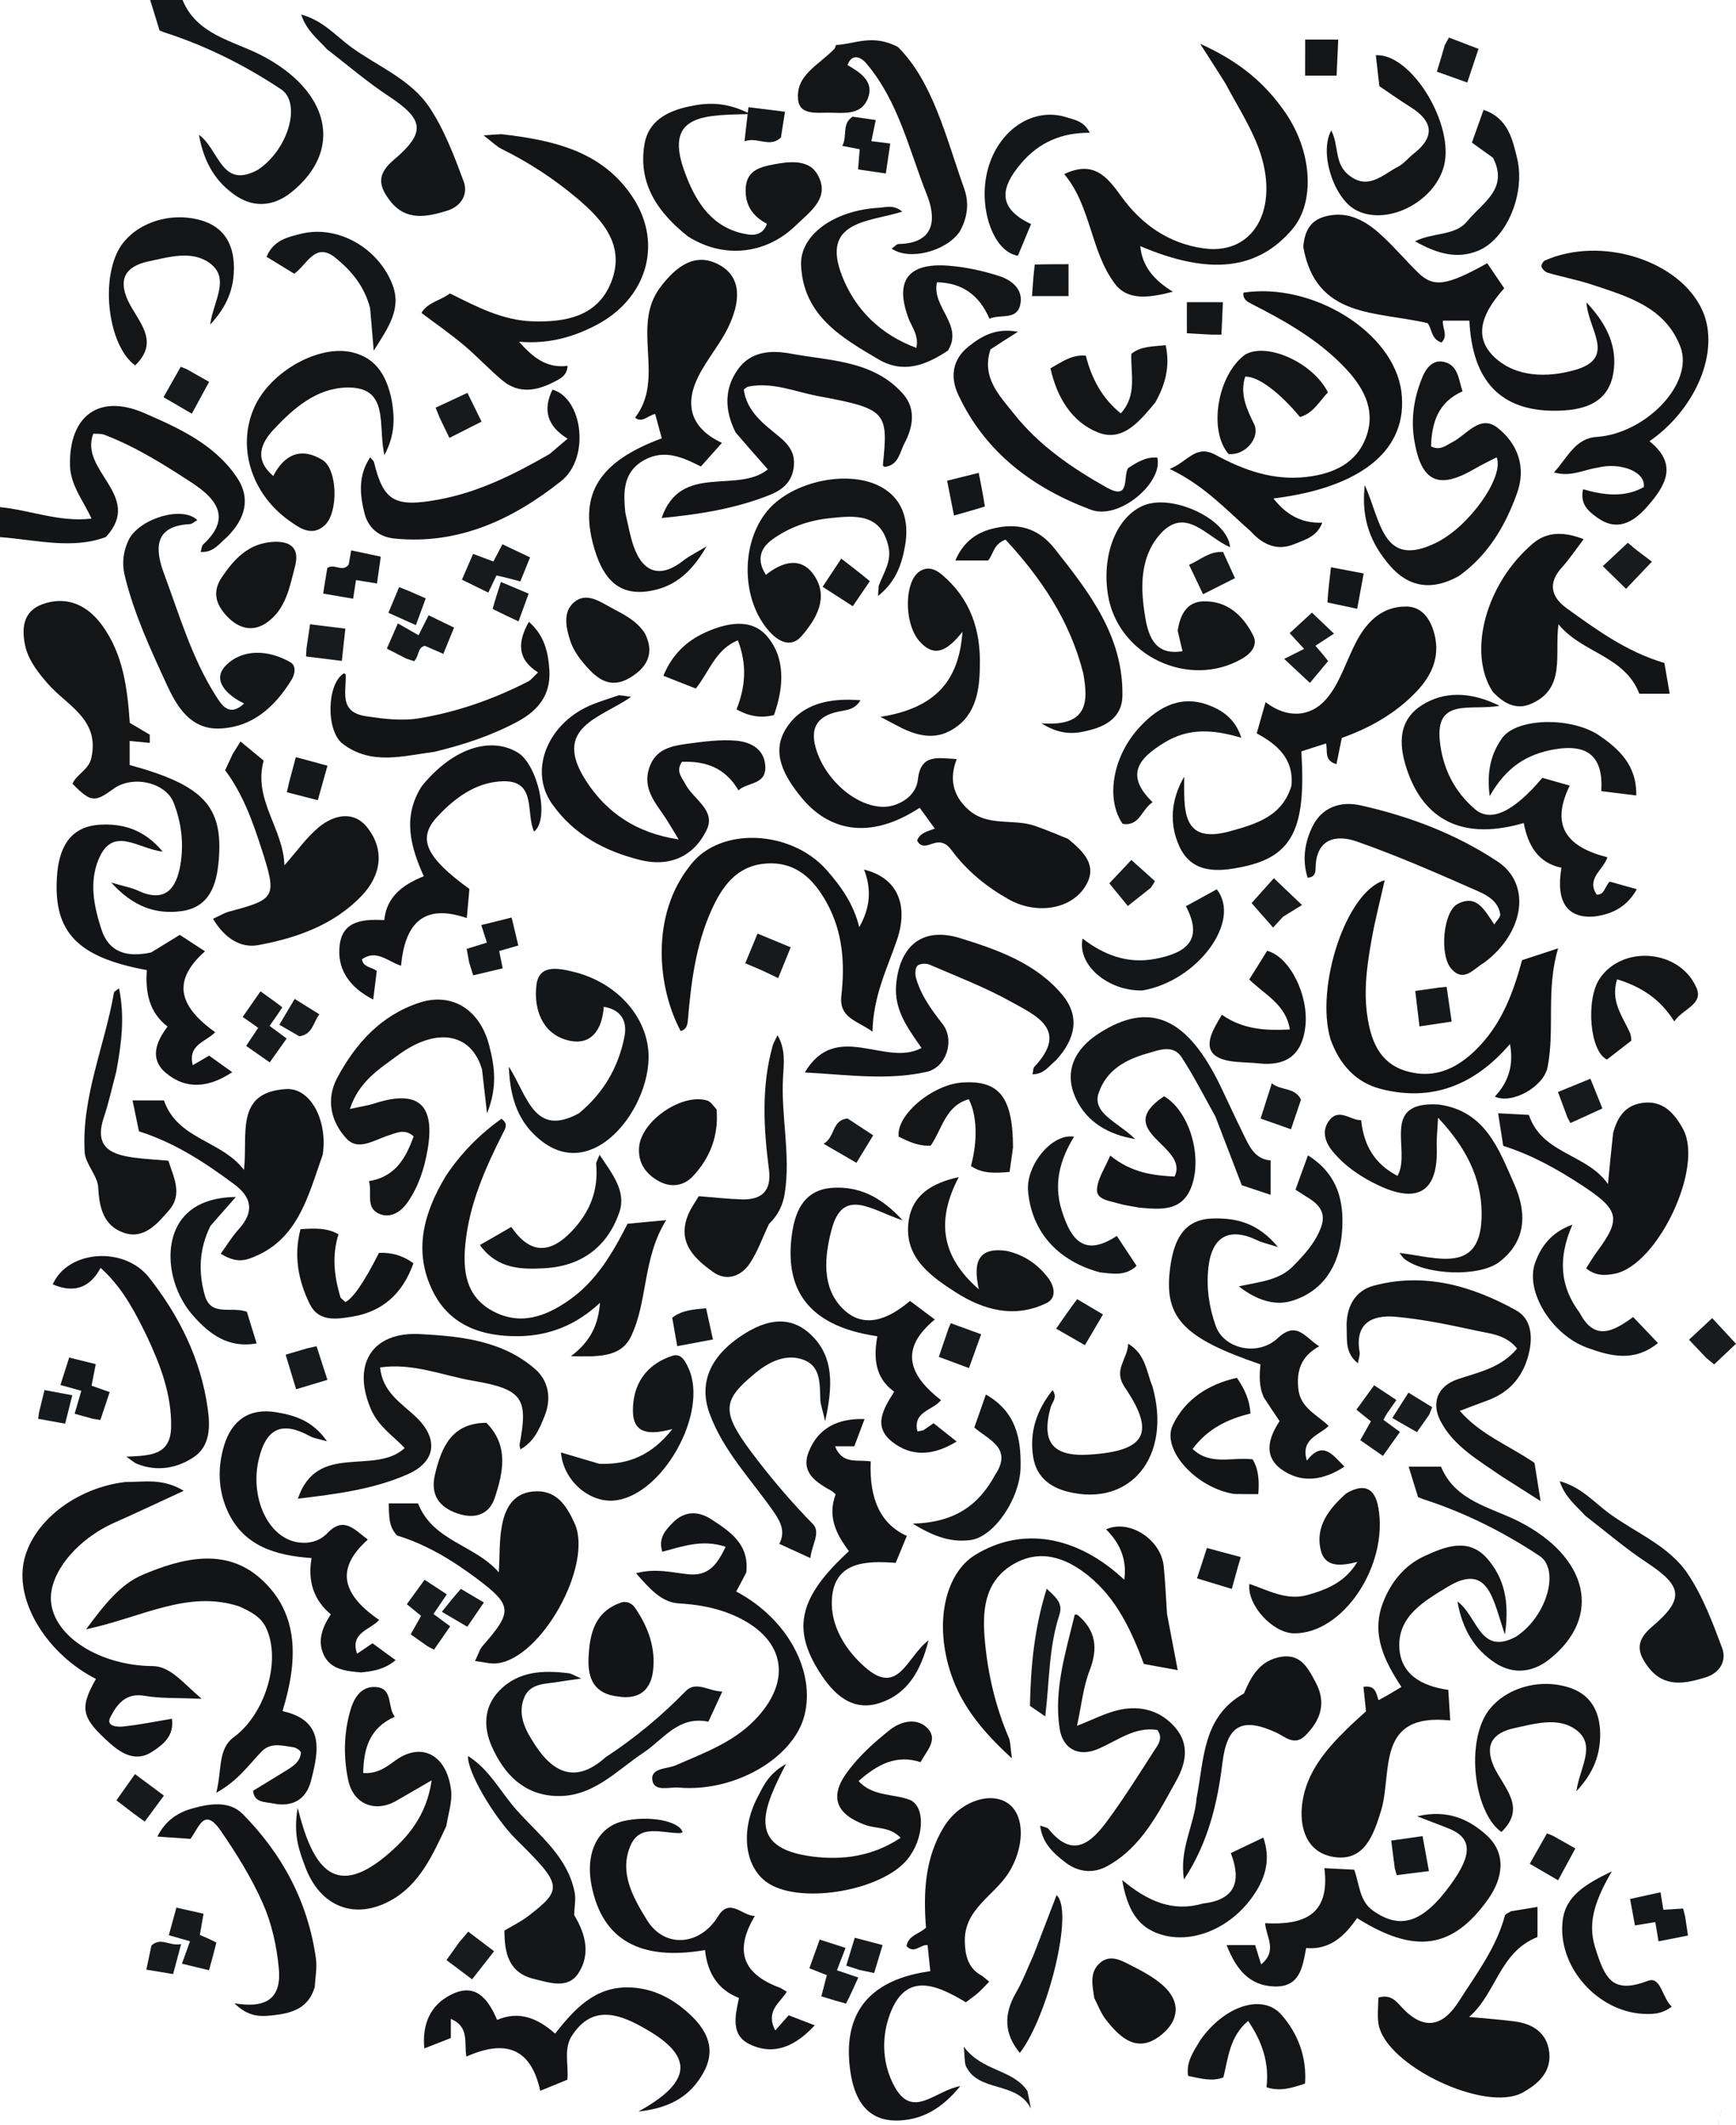 <?xml version="1.0" encoding="UTF-8"?>
<!DOCTYPE svg PUBLIC '-//W3C//DTD SVG 1.0//EN'
          'http://www.w3.org/TR/2001/REC-SVG-20010904/DTD/svg10.dtd'>
<svg data-name="Layer 2" height="685.8" preserveAspectRatio="xMidYMid meet" version="1.0" viewBox="-0.0 0.0 560.3 685.8" width="560.3" xmlns="http://www.w3.org/2000/svg" xmlns:xlink="http://www.w3.org/1999/xlink" zoomAndPan="magnify"
><g data-name="Layer 1"
  ><g
    ><g id="change1_1"
      ><path d="m444.91,548.71c2.42-1.26,4.74-2.66,7.41-4.28-5.48-8.32-9.84-16.96-5.98-27.13,2.5-6.57,6.88-12.05,13.19-14.99,6.79-3.16,14.54-6.36,20.71.96,4.95,5.88,7.11,13.05,5.48,24.26-3.88-11.17-5.19-23.5-18.56-15.36-7.19,4.38-15.92,9.26-15.53,19.36.34,8.84,7.29,12.68,15.81,13.84.22,3.44.42,6.61.63,9.88-24.3-2.6-18.56,16.86-22.34,29.15-2.47,8.04-5.51,16.73-15.72,14.82-8.41-1.58-10.81-9.62-9.66-17.56,1.41-9.76,7.6-17.02,14.41-23.7,2.03-1.98,4.16-3.86,6.12-5.67-.29-2.77-.55-5.3-.82-7.91,3.92-.56,4.1,2.05,4.85,4.31Z" fill="#131517"
      /></g
      ><g id="change1_2"
      ><path d="m8.31,209.19c-1.49-6.13-1.02-11.87,5.37-14.18,7.85-2.84,14.52.24,19.31,6.84,6.75,9.3,8.12,20.23,8.9,31.44,2.08,1.23,4.25,2.52,6.45,3.82v2.65c-2.26-.22-4.31-.42-6.5-.64v7.77c23.8,6.52,30.26,13.26,28.75,30.85-.67,7.84-2.96,15.28-12.43,16.37-8.01.93-15.12-1.43-22.27-9.28,4.26,1.26,6.56,1.64,8.59,2.59,8.69,4.06,12.38-.46,13.72-8.19,1.18-6.82.41-13.59-2.13-20.12-2.55-6.58-13.19-9.08-19.47-4.51-6.12,4.45-7.26,4.32-13.22-1.65,1.41-3.17,5.24-4.47,6.1-8.34,2.81-12.6-8.03-16.94-14.17-24.09-2.92-3.4-5.69-6.79-7-11.35Z" fill="#131517"
      /></g
      ><g id="change2_1"
      ><path d="m201.85,165.59c.87,3.67,1.46,7.22,2.61,10.57,3.11,8.97,8.87,10.51,16.26,4.63,1.53-1.22,3.35-2.07,7.31-4.45-5.32,9.35-11.38,13.48-19.13,14.52-10.61,1.43-14.86-6-17.26-14.44-4.85-17.12,1.83-27.52,21.95-34.96-.71-2.6-1.42-5.21-2.14-7.86-2.29.48-4.25,3.04-6.49,1.19,9.87-12.69-1.37-29.27,8.04-41.93,5.19-6.97,11.66-11.87,19.62-7.11,7.39,4.42,5.78,12.72,2.6,19.5-2.68,5.74-7.07,10.66-9.88,16.35-4.57,9.24-2.25,16.7,7.66,21.33-2.31,2.6-4.34,4.88-6.78,7.63-5.62-2.85-11.63-5.67-18.11-2.18-7.03,3.78-7,10.29-6.27,17.22Z" fill="#121416"
      /></g
      ><g id="change2_2"
      ><path d="m416.86,253.4c.66-8.51-4.5-13.06-11.25-16.71.95-3.36,1.81-6.36,2.86-10.09,7.01,5.44,14.49,4.75,19.42-.81,4.65-5.25,6.65-12.78,10.11-19.16,3.41-6.29,8.35-10.98,15.96-10.88,4.58.06,7.26,3.37,8.65,7.66,2.55,7.89-.22,14.35-5.57,19.92-6.69,6.98-14.93,11.61-23.97,14.82-.57,2.77-1.12,5.5-1.72,8.45-4.06-1.07-2.77-4.11-3.37-6.67-2.68.86-5.33,1.72-7.96,2.57,1.55,24.68-2.74,33.76-18.61,37.18-7.83,1.68-16.73,2.6-20.86-6.72-3.14-7.09-2.72-14.77,1.66-22.32,0,10.44-1.07,22.03,14.77,17.63,8.15-2.27,17.01-4.7,19.89-14.88Z" fill="#121416"
      /></g
      ><g id="change3_1"
      ><path d="m344.71,270.72c4.96,4.11,9.76,8.58,5.6,15.3-4.77,7.7-16.07,9.13-24.75,4.23-7.21-4.07-13.47-9.16-18.38-15.79-1.78-2.4-3.54-3.15-6.44-2.12-1.45.52-3.59,1.36-4.73-1.09.96-2.53,3.36-2.92,5.7-3.84l-4.88-6.71c-18.2,11.87-30.95,5.6-38.23-3.39-5.4-6.67-10.01-14.39-4.73-22.46,5.17-7.91,14.1-9.65,23.85-8.85-1.82,3.09-4.62,3.14-6.99,3.63-7.58,1.55-9.48,5.93-7.08,12.92,3.9,11.37,16.07,19.97,24.7,17.37,4.29-1.29,7.47-4.32,7.91-8.38.91-8.4,6.48-6.84,12.53-6.57-2.44,6.28-1.32,11.64,3.58,16.17,6.29,5.83,14.61,2.95,21.65,5.39,3.55,1.23,7.02,2.72,10.69,4.19Z" fill="#121417"
      /></g
      ><g id="change3_2"
      ><path d="m420.64,79.64c.38-4.53,1.95-8.16,6.4-9.58,6.98-2.22,12.85.58,17.88,5.01,4.51,3.96,8.4,8.61,12.69,12.84,5.03,4.96,9.19,4.39,22.4-2.96,1.72,2.54,3.47,5.11,5.48,8.08-5.98,6.73-10.95,15.02-3.02,22.37,6.89,6.39,16.97,6.57,26,3.96,13.37-3.87,4.04-13.1,3.57-21.76,6.83,7.23,9.98,14.49,8.7,22.61-1.64,10.43-10.39,12.33-18.97,12.35-17.59.03-26.61-9.8-27.52-29.07h-8.55c-.25,2.38,1.79,4.84-.44,7.05-3.48-1.05-3.12-4.84-4.55-6.26-16.54-3.89-35.99-1.45-40.08-24.62Z" fill="#121417"
      /></g
      ><g id="change3_3"
      ><path d="m317.07,637.73c.79.67,1.47,1.22,2.2,1.82-1.35,1.38-2.38,2.55-3.54,3.57-1.18,1.04-2.49,1.94-3.99,3.09-9.65-5.81-19.85-10.26-24.89,4.9-2.36,7.11-1.99,15.26,1.84,22.25,5.91,10.78,12.97,1.36,21.24-.1-5.88,7.21-12.03,10.66-19.45,11.08-10.79.61-14.77-7.03-16.03-15.84-2.05-14.35,1.88-29.04,25.81-32.34-.29-2.78-.58-5.57-.88-8.42-2.29-.26-4.37,3.01-6.8.32.61-3.52,4.13-3.88,6.29-5.94-.89-11.22-.39-22.45,5.75-32.49,5.03-8.21,15.02-11.64,20.73-7.62,5.72,4.03,5.22,14.61.09,22.56-4.71,7.31-14.27,11.62-14.04,21.98.1,4.45.96,8.75,5.67,11.17Z" fill="#121417"
      /></g
      ><g id="change4_1"
      ><path d="m222.87,279.16c9.52-12.48,32.49-11.35,43.95,1.66,4.74,5.38,8.7,11.01,10.5,18.41,3.51-6.19,4.07-12.12,1.56-18.58,10.74,2.62,14.48,11.4,10.6,22.75-3.16,9.25-7.67,18.09-7.88,29.56-4.91-3.61-10.85-4.32-10.04-11.64,1.14-10.32.51-20.35-4.62-29.77-4.42-8.11-10.4-13.75-20.24-12.81-9.09.86-13.73,7.55-17.09,15.02-5.04,11.2-6.56,23.26-7.59,35.37-.15,1.71-.46,3.12-2.32,3.64-7.41-13.73-10.01-37.28,3.17-53.6Z" fill="#101214"
      /></g
      ><g id="change2_3"
      ><path d="m143.87,379.56c4.92-7.39,10.91-13.46,17.97-18.49,2.38,1.65,1.18,3.26.43,4.74-5.69,11.28-10.78,22.78-12.06,35.53-.88,8.77.08,17.11,8.87,21.81,8.8,4.7,16.9,1.79,24.44-3.44,8.86-6.15,14.14-15.15,19.03-24.77,3.62-.34,7.31-.69,12.46-1.17-7.67,12.33-5.85,26.03-11.33,37.51-3.3,6.9-10.69,6.58-19.41,6.41,6.5-4.9,8.82-10.27,9.38-17.23-7.55,7.08-16.21,10.57-25.87,10.76-11.83.24-22.5-3.19-28.1-14.52-6.37-12.88-2.95-25.28,4.19-37.13Z" fill="#121416"
      /></g
      ><g id="change2_4"
      ><path d="m161.76,43.29c16.74,1.95,32.73,5.38,42.6,20.6,9.72,15,4.24,32.56-11.87,41-7.72,4.04-15.66,6.19-24.97,5.4,4.41,4.95,8.77,8.65,15.67,7.78-.17,3.29-2.56,4.23-4.48,5.23-5.52,2.86-11.25,3.86-16.48-.46-4.37-3.62-8.24-7.86-12.59-11.5-4.33-3.63-8.99-6.86-13.62-10.35,2-3.47,6.16-3.95,9.19-6.3,8.5,4.23,16.93,8.7,26.57,9.01,10.68.35,21.12-1.49,25.51-12.72,4.6-11.78-2.75-19.99-11.04-26.98-7.43-6.27-15.56-11.59-24.32-15.91-1.68-.83-3.06-2.26-5.87-4.4,2.9-.22,4.19-.31,5.71-.39Z" fill="#121416"
      /></g
      ><g id="change2_5"
      ><path d="m395.62,27.1c-2.26-3.6-4.46-7.03-8.26-12.96,13.01,5.84,21.14,13,27.44,22.13,8.82,12.75,9.62,29.03,2.38,37.61-11.23,13.3-26.82,15.07-49.16,5.55.62,6.4,4.25,10.89,10.54,14.72-7.66,1.98-14.6,2.99-18.8-2.66-7.87-10.58-7.6-25.02-16.29-35.3,9.42-4.49,13.79.72,18.33,7.06,6.54,9.12,15.34,15.35,26.76,16.92,16.95,2.33,25.28-14.4,16.86-34.41-2.69-6.4-6.46-12.34-9.8-18.65Z" fill="#121416"
      /></g
      ><g id="change4_2"
      ><path d="m403.73,171.53c-8-7.05-15.12-14.89-26.21-20.19,5.87-2.31,8.38-8.05,14.81-4.54,9.05,4.95,18.64,8.36,29.29,7.13,8.83-1.02,16.37-4.44,19.43-13.25,3.1-8.95-1.44-16.29-7.41-22.46-8.56-8.84-19.2-14.81-30.07-20.33-1.47-.75-2.45-1.67-2.26-3.44,22.49-3.42,48.54,12.9,50.98,31.9,2.38,18.52-12.48,30.97-41.29,34.52,3.9,4.94,8.71,8.11,15.78,7.81-1.81,4.66-5.69,5.5-8.89,6.86-5.53,2.36-10.18.37-14.16-4.01Z" fill="#101214"
      /></g
      ><g id="change4_3"
      ><path d="m429.44,335.45c-5.05-16.76,4.97-47.81,17.48-51.37-1.5,6.68-3.11,12.83-4.22,19.06-1.43,8.04-2.6,16.14-1.45,24.36,1.15,8.21,3.89,15.58,12.58,18.16,9.78,2.9,17.53-1.36,24.08-8.48,7.07-7.69,10.59-17.11,13.34-27.3,3.34-1.1,6.86-2.25,11.64-3.82-4,13.32-.99,26.03-3.4,38.33-1.26,6.43-11.62,12.1-17.02,9.51,4.38-4.68,6.16-10.16,4.88-16.96-11.21,13.07-24.98,18.82-41.75,14.48-8.06-2.08-13.27-7.94-16.16-15.97Z" fill="#101214"
      /></g
      ><g id="change4_4"
      ><path d="m376.66,520.87c1.11,5.96,2.22,11.7,3.46,18.15-3.81-.7-7.31-1.34-10.93-2-4.04-10.78-8.78-21.09-17.88-28.45-7.36-5.96-15.77-8.9-24.57-3.55-9.29,5.65-9.72,15.3-8.85,24.74.98,10.67,3.44,21.09,7.68,31.02.59,1.38.5,3.05,1.03,6.7-9.49-8.65-16.24-16.96-19.7-27.36-5.44-16.33-1.89-32.29,7.81-38.27,15.08-9.29,32.83-6.37,48.15,7.99.93-6.44-1.33-11.75-5.87-16.26,7.54-3.44,17.75,3.33,18.6,11.86.5,5.05.72,10.13,1.07,15.41Z" fill="#101214"
      /></g
      ><g id="change2_6"
      ><path d="m515.59,150.94c-4.47.64-8.53,3.1-14.05,1.52,4.41-4.75,6.77-10.96,13.74-11.44,15.99-1.09,31.55-17.34,27.08-29.08-4.87-12.79-16.91-16.21-28.34-20.01-4.72-1.57-9.65-2.51-14.44-3.89-.83-.24-1.73-1.12-2.06-1.93-.19-.47.49-1.77,1.08-2.03,18.18-8.07,43.63-.04,50.87,16.16,5.78,12.94-1.95,31.64-17.09,42.17,9.5,7.57,5,14.65-1.01,21.39-4.4,4.93-9.62,7.82-15.98,3.17-2.75-2.01-5.51-4.29-4.45-9.07,6.8,1.94,13.37,2.77,19.59-.7.75-4.8-7.28-8.17-14.95-6.26Z" fill="#121416"
      /></g
      ><g id="change3_4"
      ><path d="m40.56,478.29c5.9.05,11.82-1.36,18.75,2.84-8.41,3.87-15.25,7.14-22.18,10.19-12.35,5.44-21.38,16.47-20.67,25.46.91,11.6,16.14,20.81,32.78,20.92,5.63.04,9.49,5.07,15.84,10.57-8.04-.37-13.36-.09-18.49-.98-6.13-1.06-8.93,2.92-10.98,6.93-1.52,2.96,2.3,3.18,4.06,2.99,5.2-.54,10.34-1.6,15.8-2.51.85,5.42-2.74,8.31-6.46,10.71-5.06,3.27-9.68.61-13.37-2.66-9.53-8.43-10.01-11.44-4.67-20.9-15.63-7.98-25.91-24.51-23.33-37.63,2.52-12.85,16.7-24.08,32.92-25.94Z" fill="#121417"
      /></g
      ><g id="change3_5"
      ><path d="m240.87,507.49c-1.11,2.17-2.18,4.16-3.26,6.14,16.68,8.84,25.65,25.9,22.02,40.02-3.55,13.81-22.61,24.82-40.53,23.26-2.99-.26-7.94,1.47-8.54-2.3-.66-4.14,4.69-3.64,7.49-4.87,8.97-3.93,18.32-7.29,25.34-14.43,13.05-13.25,9.79-27.36-7.57-34.4-5.43-2.2-10.92-3.09-16.81-3.45-5.6-.35-9.51-4.94-13.72-9.72,6.37-1.72,11.69-.18,17.01.34,6.64.65,9.3-3.51,11.91-8.88-7.6-2.53-13.94-.09-20.45,1.6-1.37-4.34.95-6.92,3.42-9.41,3.8-3.83,8.19-3.78,12.37-1.07,6.13,3.97,12.37,8.11,11.31,17.17Z" fill="#121417"
      /></g
      ><g id="change2_7"
      ><path d="m77.41,518.51c-16.74-5.6-31.56,3.49-49.62,7.31,6.27-8.47,11.24-14.59,18.26-17.58,12.63-5.38,26.65-8.88,37.97,1.15,12.98,11.5,11.96,27.15,7.17,42.84,13.72,3.05,11.66,12.88,9.18,22.52-1.56,6.07-6.09,8.57-12.22,7.28-2.54-.54-6.18-.17-6.45-4.1,3.8-2.32,7.36-4.47,10.88-6.66,2.16-1.35,4.38-2.81,4.52-5.63.03-.57-1.51-1.63-2.41-1.75-3.52-.46-7.26-1.72-10.29,1.41-4.12,4.28-7.52,9.36-14.61,13.28,1.92-7.24.37-14.07,5.71-17.98,9.94-7.28,15.44-24.54,10.36-35.28-1.68-3.56-4.96-5.18-8.45-6.8Z" fill="#121416"
      /></g
      ><g id="change3_6"
      ><path d="m340.85,342.15c-2.3,1.89-3.91,4.58-7.61,4.55.24-1,.17-1.95.61-2.42,11.26-11.96.49-16.53-7.57-21.01-8.38-4.67-17.44-8.13-26.28-11.95-1.1-.48-3.15-.36-3.89.36-.74.73-.8,2.68-.47,3.9,1.58,5.68,5.04,10.35,8.59,14.92,4,5.15,1.29,13.97-5.14,15.42-12.88,2.89-25.82.87-39.35.21,10.18-17.12,25.95-1.62,37.68-7.91-4.17-6.07-8.96-12.14-8.18-20.55,1.16-12.56,8.6-18.64,20.67-14.89,12.11,3.75,24.47,8.09,32.97,18.3,5.9,7.08,4.06,14.47-2.04,21.08Z" fill="#121417"
      /></g
      ><g id="change1_3"
      ><path d="m484.79,476.56c-7.51-5.24-15.74-9.85-19.91-18.03-2.79-5.47-1.31-11.12,5.77-13.47,6.71-2.23,13.88-3.66,18.99-9.83-3.51-4.44-8.49-4.77-12.91-5.73-8.72-1.89-17.52-3.76-26.39-4.54-7.42-.65-13.17,2.05-11.52,11.43.16.93-.28,1.96-.55,3.59-4.15-3.27-3.47-7.48-3.63-11.27-.28-6.54,2.44-12.1,8.73-13.78,16.33-4.37,31.61.03,45.9,7.92,4.8,2.65,5.42,8.06,4.35,13.16-1.6,7.62-5.93,13.16-13.42,15.92-2.89,1.06-5.76,2.16-9.04,3.4,6.65,7.72,15.99,11.2,24.11,16.8.58,3.63,1.18,7.4,1.96,12.33-4.78-3.02-8.55-5.41-12.44-7.91Z" fill="#131517"
      /></g
      ><g id="change1_4"
      ><path d="m119.85,455.1c-6.43-14.61.11-25.37,15.67-24.55,13.15.69,26.64,2.07,37.21,11.31,4.38,3.83,5.3,9.56,3.04,15.13-1.62,4-3.26,8.21-7.83,10.78-.16-1.04-.3-1.35-.24-1.62,2.88-14.92.89-17.81-15.02-20.53-9.79-1.67-19.27-5.83-29.99-4.31.73,7.95,6.85,11.53,11.49,15.91,7.3,6.89,6.77,14.44-2.58,18.57-11.05,4.87-23.02,6.4-35.46,7.88,6.24-18.44,24.63-7.34,34.48-16.33-3.21-3.52-8.25-6.7-10.76-12.22Z" fill="#131517"
      /></g
      ><g id="change3_7"
      ><path d="m237.43,139.58c-3.51-6.99-3.8-13.89.64-20.25,4.21-6.03,10.83-6.38,17.23-5.19,12.74,2.36,26.63,2.16,36.19,13.02,4.21,4.78,3.19,10.74.44,15.88-1.52,2.84-1.92,7.34-6.59,7.64-.24-.34-.41-.48-.39-.59,1.79-17.3,1.14-18.14-21.06-22.29-7.4-1.39-14.6-4.61-22.41-3.02-.42.09-.78.5-1.42.92.94,7.13,6.43,11.11,11.28,15.1,3.58,2.95,5.52,5.74,4.78,10.4-.73,4.6-3.78,6.98-7.66,8.53-11.05,4.43-22.67,6.27-34.92,7.45,6.16-17.97,24.37-7.68,34.28-15.69-3.28-3.73-6.8-7.73-10.39-11.9Z" fill="#121417"
      /></g
      ><g id="change2_8"
      ><path d="m73.17,173.41c-2.47,2.11-4.32,4.98-8.41,4.72.3-.94.31-1.95.82-2.42,9.39-8.68,4.1-14.84-3.75-19.97-8.97-5.86-18.08-11.58-28.16-15.43-1.12-.43-2.46-.26-3.56-.35-4.68,12.07,16.32,20.03,4.07,33.35-10.82,4.06-22.42.94-34.18.03v-9.67c9.77.95,19.23,4.95,29.53,3.7-2.66-5.88-6.87-10.76-6.95-17.42-.2-15.89,9.49-22.94,24-16.63,11.19,4.87,22.55,10.03,29.76,20.58,4.81,7.03,2.74,13.68-3.17,19.52Z" fill="#121416"
      /></g
      ><g id="change3_8"
      ><path d="m136.17,253.68c9.7-11.95,21.84-16.18,30.87-10.85,6.49,3.83,10.5,21.5,5.34,25.56-2.77-5.92.94-16.61-10.14-16.25-8.57.27-15.48,5.35-21.16,11.51-6.46,7-3.7,12.97,10.42,23.25-.26,2.88-.53,5.93-.84,9.39-14.43-4.95-20,2.31-21.23,15.39-4.31-1.38-7.87-5.38-12.59-2.11.33,2.61,2.87,2.4,4.77,3.77-.35,2.78-.72,5.77-1.16,9.25-7.77-3.98-11.87-9.97-10.78-17.86,1.07-7.71,7.74-8.1,14.35-7.79.77-7.67,6.08-11.45,12.75-14.15-4.3-9.6-6.97-19.2-.62-29.1Z" fill="#121417"
      /></g
      ><g id="change1_5"
      ><path d="m407.88,450.95c-1.6-3.55-1.39-7.1-1.06-10.62-25.32-8.64-31.47-15.28-29.05-31.86,1.15-7.88,4.03-14.93,13.55-15.22,7.49-.23,14.61,1.28,21.15,9.23-3.48-1.12-5.12-1.44-6.58-2.15-9.19-4.45-14.82-1.29-15.89,8.91-.68,6.44.24,12.67,2.4,18.72,2.62,7.36,13.55,9.93,19.99,3.91,6.13-5.74,8.77-.29,13.39,2.63-5.94,3.27-7.4,7.98-6.72,13.87.71,6.09,6.07,8.21,9.78,11.83-3.33,3.15-9.13,4.21-7.05,11.19,5.2-6.64,8.26-1.88,12.14,1.93-6.9,4.59-14.05,5.42-20.32.9-6.14-4.43-3.93-10.55-.62-15.57-1.75-2.6-3.4-5.05-5.11-7.68Z" fill="#131517"
      /></g
      ><g id="change3_9"
      ><path d="m184.25,657.54c-2.31,4.39-.67,8.93-1.14,13.65-2.79,1.14-5.68,2.32-8.75,3.58-3.1-14.29-11.73-16.44-23.83-11.04-.78-4.46,1.05-9.63-5.02-12.17v6.18c-2.79,1.09-5.46,2.14-8.56,3.36-.75-7.94,2-14,8.57-17.33,7.93-4.02,11.98,1.22,14.93,8.12,7.18-3.08,13.16-.48,18.71,4.42,6.25-7.91,12.81-15.17,23.84-14.91,6.48.15,12.24,2.61,17.23,6.61,6.83,5.48,11.72,12.22,6.73,21.03-3.61,6.39-9.27,11.16-20.94,12.43,21.23-11.59,14.41-20.05,1.01-27.43-8.14-4.48-16.48-6.83-22.78,3.51Z" fill="#121417"
      /></g
      ><g id="change3_10"
      ><path d="m199.72,224.36c1.08.09,1.96.23,3.96.54-9.7,6.85-25.78,9.72-14.51,27.14,6.6,10.2,16.18,16.82,29.86,18.87-2.17-3.54-3.3-5.58-4.6-7.48-3.16-4.63-6.99-9.09-4.92-15.52,2.05-6.34,7.44-7.21,12.55-7.9,5.09-.69,10.28-1.38,15.35-.98,4.44.35,9.22,2.37,9.59,8.15.4,6.23-5.73,5.15-8.65,7.89-4.47-7.57-10.91-9.46-18.24-9.21-2.1,3.09-.03,5.01,1.07,7.15,2.54,4.91,9.96,8.45,6.92,14.78-4.23,8.82-12.22,12.09-21.52,9.75-11.2-2.82-21.26-7.97-28.42-18.12-7.71-10.93-1.22-26.45,13.26-32.15,2.67-1.05,5.4-1.9,8.3-2.89Z" fill="#121417"
      /></g
      ><g id="change3_11"
      ><path d="m251.8,641.53c.77.45,1.38.81,2.14,1.26-2.15,3.58-7,6.19-3.72,12.5,1.51-1.71,2.7-3.06,4.32-4.89,2.31.89,5.15,1.98,8.43,3.24-6.02,6.47-12.89,10.01-21.02,6.11-6.09-2.92-4.74-9.05-3.44-14.93-6.87-2.65-10.23-8.2-10.95-15.47-20.98,3.6-33.12-3.32-36.61-20.69-2.13-10.61,1.92-18.95,10.15-20.91,8.15-1.94,18.17-.14,19.22,3.58-.27.09-.55.25-.83.26-5.67.16-12.89-3.11-15.97,3.99-3.81,8.77.85,16.89,5.31,24.11,5.71,9.25,17.12,8.22,22.9-1.19,3.8-6.19,7.66-.24,11.89-.14-6.93,11.62-3.51,18.87,8.18,23.18Z" fill="#121417"
      /></g
      ><g id="change1_6"
      ><path d="m466.83,589.82c-2.72-1.06-5.27-2.04-9.43-3.64,9.92-2.37,16.96,1.14,22.44,6.14,6.55,5.98,5.16,13.98.47,20.59-11.51,16.2-23.73,17.81-42.32,6.12-3.95,5.7-8.66,10.34-16.42,9.67-1.16,6.08-1.96,12.57-10.09,12.4-8.42-.18-12.63-5.82-15.59-13.35h9.21c.65,2.1,1.22,3.93,1.93,6.23,5.39-4.41,1.64-8.82,1.28-13.3,12.24.66,21.08-2.45,19.14-17.76,3.2.17,6.37.33,9.63.5,1.73,4.73,1.61,10.08,6.08,13.23,8.92,6.3,16.18,3.83,25.14-8.55,7.22-9.98,6.84-15.25-1.47-18.28Z" fill="#131517"
      /></g
      ><g id="change3_12"
      ><path d="m268.58,481.28c-5.11-2.85-10.24-5.97-7.57-12.72,3.07-7.78,9.5-10.87,18.03-10.58-1.15,3.05-2.17,5.76-3.31,8.78h-6.22c2.42,6.12,7.54,4.15,11.52,4.9q-.82,18.43,11.65,24.03c-1.16,2.81-2.32,5.64-3.59,8.7-9.73-.73-20.02-.42-20.61,12.03-.39,8.29,4.33,16.14,10.96,21.85,10.63,9.16,13.25-3.64,20.25-8.88-2.6,10.39-7.13,17.34-15.59,20.17-9.15,3.07-15.15-2.96-19.55-9.83-9.15-14.29-6.5-24.46,9.45-39.12-4.1-5.41-6.97-11.16-4.33-18.21.08-.21-.6-.7-1.09-1.12Z" fill="#121417"
      /></g
      ><g id="change1_7"
      ><path d="m155.59,345.17c-3.5-11.91-14.82-13.77-27.24-4.55-5.94,4.41-12.48,8.34-15.42,17.28,3.28-.73,5.68-1.06,7.94-1.79,14.06-4.54,19.64.27,17.14,14.91-1.03,6.04-2.88,11.84-6.4,16.92-2.17,3.13-5.47,5.36-9.14,3.83-4.62-1.93-2.3-6.78-3.38-10.58,8.53-1.39,11.88-7.46,14.42-14.44-2.9-2.61-5.5-1.12-8.07-.33-4.5,1.39-9.73,5.16-13.55,1.1-5.01-5.33-6.81-12.61-3.06-19.64,5.92-11.09,14.08-20.16,26.42-24.25,10.57-3.5,19.64,2.13,22.64,13.79,1.68,6.54,2.8,13.16-.7,21.91-.69-6.09-1.14-10.02-1.61-14.16Z" fill="#131517"
      /></g
      ><g id="change1_8"
      ><path d="m514.96,295.74c-9.01.94-12.91-4.55-11-15.68-7.65-1.62-10.82-7.33-12.17-14.44-22.81,6.64-32.87-4.19-37.22-15.91-3.06-8.23-3.92-16.97,4.48-22.21,6.95-4.33,15.23-4.47,24.94.27-9,1.73-20.79-2.87-19.28,11.41.93,8.74,4.66,16.31,11.41,22.02,5.09,4.31,12.44.75,21.69-10.17,2.85.82,5.79,1.66,8.83,2.52-6.55,13.32-.46,19.94,12.15,23.12-1.31,4.13-6.91,6.83-3.46,12.06,2.66.09,2.53-2.66,4.24-4.2,2.64.74,5.55,1.56,8.71,2.45-3.02,5.39-7.48,7.95-13.33,8.74Z" fill="#131517"
      /></g
      ><g id="change1_9"
      ><path d="m144.03,589.38c-4.38,9.26-8.52,18.69-17.76,23.87-11.8,6.61-22.97,2.08-27.74-10.72-1.91-5.13-3.98-10.28-2.45-19.07,4.57,18.33,11.38,29.75,28.46,15.51,7.01-5.84,13.13-12.96,14.79-24.4-4.67,2.7-8.01,4.63-11.35,6.57-6.88,4-13.92,1.15-15.57-6.55-1.59-7.39-1.46-14.89.54-22.16,1.11-4.02,3.27-8.22,8.21-7.98,5.88.29,3.71,6.45,6.28,9.59-8.14,3.59-10.07,10.18-10.21,18.16,4.54.36,7.45-1.9,10.35-4.01,8.38-6.13,16.66-1.94,18.01,9.63.43,3.69-.94,7.59-1.55,11.57Z" fill="#131517"
      /></g
      ><g id="change3_13"
      ><path d="m48.76,307.39c3.12-1.87,6.05-3.7,9.26-5.68,2.54,1.66,5.14,3.35,8.15,5.31-11.89,10.5-6.97,18.72,3.28,26.12-3.02,3.16-8.9,3.92-7.23,10.63,1.8-1.05,3.34-1.95,5.27-3.08,2.16,1.55,4.57,3.27,7.46,5.34-7.44,4.96-14.79,5.79-21.4.25-5.32-4.45-3.27-9.95.52-14.97-6.02-4.64-7.19-11.16-6.67-18.22-22.35-4.11-30.21-12.22-29.02-30.15.58-8.83,3.8-16.17,13.86-16.78,7.37-.44,14.36,1.54,20.25,8.68-7.95-.88-16.09-8.61-20.69,2.54-3.05,7.38-1.48,15.06.87,22.39,2.54,7.93,8.64,9.21,16.1,7.62Z" fill="#121417"
      /></g
      ><g id="change3_14"
      ><path d="m116.52,539.76c-4.91-.48-9.89-.86-12.12-5.87-2.01-4.54-.29-8.82,2.36-12.89-5.49-4.62-7.51-10.63-6.2-18.16-11.47-.81-21.98-3.77-27.16-15.28-3.01-6.69-3.21-13.94-1.09-20.99,2.46-8.17,8.13-12.22,16.71-10.81,5.92.98,11.81,2.6,16.54,9.41-2.87-.84-4.3-1-5.47-1.64-8.78-4.82-14.09-2.95-16.56,7.36-2.97,12.4,3.01,25.63,12.9,26.91,3.57.46,6.86-.52,9.19-2.97,5.41-5.69,8.86-1.05,13.11,2.04-11.58,10.29-7.01,18.55,3.65,25.97-3.1,3.27-9.45,4.08-7.14,10.88,1.64-1.11,3.05-2.07,4.99-3.39,2.27,1.66,4.75,3.48,7.45,5.46-3.46,2.92-7.17,3.57-11.17,3.96Z" fill="#121417"
      /></g
      ><g id="change3_15"
      ><path d="m298.02,461.58c1.12-.75,2.08-1.42,3.3-2.26,2.26,1.79,4.57,3.63,7.44,5.91-7.4,4.53-14.42,5.08-20.75.14-6.38-4.98-2.94-10.65.59-16.22-6.22-4.46-6.7-10.96-5.43-17.89-24.8-3.61-29.26-17.51-27.75-31.48.88-8.17,3.63-15.95,13.57-16.45,7.86-.39,14.93,2.41,22.36,10.52-10.05-3.28-19.32-10.95-22.98,3.07-2.25,8.6-3.21,18.34,3.37,25.16,6.92,7.17,15,3.69,21.97-2.24,2.69,2.02,5.13,3.86,8.01,6.01-11.88,9.76-8.01,18.25,2,26.03-2.74,3.39-9.13,3.59-7.63,10.07.62-.09,1.2-.18,1.94-.36Z" fill="#121417"
      /></g
      ><g id="change1_10"
      ><path d="m464.2,356.45c15.22,1.99,19.56,14.51,24.53,25.71,3.94,8.88,4.19,18.19-4.8,25.1-6.43,4.94-23.72,4.35-30.64-.95-.4-.31-.68-.79-1.63-1.94,12.17,1.36,26.79,7.4,26.54-13.03-.14-11.22-4.97-20.94-14.07-30.62-.21,4.38-.52,6.82-.42,9.24.58,14.37-5.8,18.72-18.79,12.6-5.61-2.65-10.76-6.11-14.75-10.9-2.36-2.84-3.73-6.51-1.29-9.87,3.25-4.48,7.04-.11,10.43-.28.87,8.12,4.27,14.1,11.74,17.99,4.62-8.19-5.96-24.13,13.17-23.05Z" fill="#131517"
      /></g
      ><g id="change1_11"
      ><path d="m470.91,185.87c-8.45,4.77-16.07,3.93-22.35-3.36-5.84-6.79-9.36-14.54-8.08-25.96,5.27,11.62,5.7,27.18,23.12,18.57,10.86-5.37,21.99-21.44,19.44-27.53-2.43,1.26-4.86,2.41-7.18,3.76-11.58,6.77-17.14,4.21-19.39-9.2-1.18-7.06-.09-13.96,2.65-20.52,1.18-2.83,3.34-5.61,6.8-4.86,4.77,1.02,4.79,5.66,6.12,9.52-7.92,3.52-9.94,10.13-10.17,17.79,3,1.45,4.75-.31,6.75-1.31,4.74-2.36,9.02-9.23,14.77-4.67,6.41,5.08,9.29,12.6,6.22,21.13-3.79,10.52-9.28,19.88-18.72,26.65Z" fill="#131517"
      /></g
      ><g id="change1_12"
      ><path d="m305.95,113.14c-7.08,4.73-14.41,7.52-22.33,2.88-12.02-7.04-24.36-14.2-25.07-30.43-.42-9.76,10.68-17.71,25.03-18.53,2.32-.13,4.85-1.12,7.62,1.25-10.73,3.37-26.47,2.86-19.38,20.85,4.24,10.75,12.34,18.83,23.95,23.12.83-4.09-1.44-6.62-2.52-9.48-4.54-12.1-.3-18.03,12.77-17.06,5.54.41,11.14,1.63,16.44,3.34,4.05,1.3,7.93,4.32,6.83,9.26-1.14,5.13-6.4,2.94-9.94,4.52-3.27-7.56-8.66-11.57-16.94-11.77-1.83,8.03,8.7,13.73,3.54,22.05Z" fill="#131517"
      /></g
      ><g id="change5_1"
      ><path d="m41.68,173.92c3.88-6.85,17.38-10.68,21.99-6.06-.86.48-1.62,1.25-2.41,1.29-11.96.6-11.09,8.56-8.3,16.05,4.98,13.38,8.98,27.27,16.75,39.45,1.83,2.86,4.31,6.91,9.07,2.39-5.62-2.7-10.52-7.57-5.89-12.27,5.38-5.46,13.75-5.12,20.83-1.04,2.01,1.16,1.46,3.9.38,5.66-5.35,8.7-12.59,15.31-23.19,15.73-9.24.36-13.72-6.84-17.05-14.09-5.25-11.4-10.57-22.83-13.57-35.12-.99-4.05-.57-8.05,1.4-11.99Z" fill="#141719"
      /></g
      ><g id="change2_9"
      ><path d="m293.73,580.91c5.06,2.21,4.51,12.55-.84,19.14-8.12,9.99-33.59,14.55-44.54,7.98-7.93-4.76-9.68-16.9-3.82-28.08,1.87-3.57,3.52-7.5,9.15-10.66-7.18,13.99-13.29,27.04,8.39,29.85,9.85,1.28,19.56-.01,28.62-6.03-3.53-3.64-7.78-2.84-11.29-4.1-9.49-3.4-11.89-9.04-5.96-17.1,3.83-5.2,8.81-9.73,13.92-13.73,3.53-2.76,8.85-3.99,12.22-.18,3.22,3.63-.71,7.27-2.45,10.71-7.78-2.52-13.79.61-20.03,6.1,4.69,5.09,11.22,3.98,16.62,6.1Z" fill="#121416"
      /></g
      ><g id="change1_13"
      ><path d="m309.65,74.89c-4.42,6.26-16.24,9.31-21.84,5.34.84-.58,1.53-1.46,2.24-1.48,11.9-.23,12.11-8.37,9.11-15.89-5.75-14.41-9.11-30.06-19.5-42.33-2.51-2.97-5.06-2.63-6.11.47,4.14,2.41,8.7,5.33,6.55,10.77-2.32,5.86-8.47,4.52-13.35,4.59-3.48.05-8.57.57-9.13-3.94-1.02-8.17,6.52-11.27,11.79-16.76-.08.22.18-.48.43-1.14,6.03-.29,11.76-3.66,19.96.63,11.34,11.31,15.46,29.04,21.42,45.79,1.62,4.54,1.08,9.42-1.55,13.95Z" fill="#131517"
      /></g
      ><g id="change1_14"
      ><path d="m75.2,243.17c.82-1.32,1.56-2.49,2.44-3.87,2.79,2.31,5.24,4.34,7.46,6.18-3.48,12.58,6.34,21.81,6.7,33.79,4.1-4.64,7.12-9,11.05-12.26,4.82-3.99,11.18-5.52,15.56-.11,5.86,7.25,4.65,15.51-1.56,22.07-8.99,9.51-21.06,13.75-33.49,16.05-5.96,1.1-11.1-2.55-14.61-8.5,2.09-.94,3.58-1.88,5.21-2.32,15.02-4.01,15.5-4.59,10.45-20.23-2.85-8.82-5.96-17.63-11.75-25.39.8-1.71,1.62-3.49,2.53-5.42Z" fill="#131517"
      /></g
      ><g id="change3_16"
      ><path d="m104.15,372.67c-4.79,13.54-8.04,28.03-23.66,33.53-3.34,1.18-6.31.27-9.25-1.59,1.93-2.66,3.62-5.49,5.79-7.88,4.99-5.5,4.42-10.17-1.44-14.53-9.37-6.96-19.04-13.36-30.74-17.08-.64-3.11-1.34-6.44-2.07-9.98h10.14c4.35,12.66,18.52,12.81,25.82,22.42,1.34-11.38-3.07-25.05,13.56-26.08,8.06-.5,13.51,10.37,11.86,21.19Z" fill="#121417"
      /></g
      ><g id="change3_17"
      ><path d="m128.15,495.56c-2.89-3.04-2.52-6.69-2.69-10.37h9.47c4.79,12.26,18.39,13.35,26.06,22.27.33-5.59.13-10.46,1.01-15.12,1.01-5.38,3.49-10.29,9.85-10.97,7.53-.81,10.9,4.31,13.59,10.23,6.12,13.49-10.79,43.92-25.25,45.24-1.98.18-4.03-.43-6.88-.78,1.1-2.22,1.51-3.79,2.47-4.88,9.57-10.93,9.77-13-1.77-21.63-7.79-5.83-16.18-11.04-25.86-13.99Z" fill="#121417"
      /></g
      ><g id="change2_10"
      ><path d="m487.71,616.82c2.9-.48,5.61-.93,8.52-1.4v9.72c-12.33,4.84-13.35,18.35-22.07,25.8,5.43.52,10.13.82,14.78,1.45,5.85.79,10.37,3.72,11.08,9.92.73,6.4-3.55,10.26-8.62,13.05-11.98,6.58-44.2-8.72-46.47-22.1-.47-2.79-.07-5.73-.07-8.56,4.02-1.22,5.85,1.28,7.5,3.05,7.1,7.67,13.19,6.45,18.47-1.82,5.64-8.84,12.08-17.26,14.87-27.67.16-.59,1.19-.94,2.01-1.44Z" fill="#121416"
      /></g
      ><g id="change3_18"
      ><path d="m520.61,365.81c1.3-5.02,3.72-8.87,9.02-9.79,6.93-1.2,10.79,3.19,13.62,8.44,6.69,12.42-8.26,43.85-22.08,46.61-3.01.6-6.13.8-9.25-1.74,1.2-1.85,2.29-3.72,3.58-5.45,7.82-10.58,7.15-13.43-4.88-21.31-7.9-5.18-16.07-9.78-25.45-12.77-.52-3.31-1.04-6.69-1.64-10.51,3.79.2,6.98.36,9.92.52,4.23,12.72,18.75,12.49,25.52,22.33.59-6.05,1.08-11.11,1.66-16.34Z" fill="#121417"
      /></g
      ><g id="change1_15"
      ><path d="m478.99,310.7c-3.38,1.92-6.46,6.49-10.51,2.04-3.97-4.36-2.71-18.5,1.93-20.97,6.25-3.33,8.72,2.02,11.88,6.58.74-1.21,2.03-2.34,1.91-3.28-.55-4-3.98-6.05-7.03-7.39-12.94-5.7-25.92-11.43-39.25-16.1-6.81-2.38-13.23-.87-13.32,8.75-.01,1.24-.23,2.8-2.57,2.93-1.78-5.7-.96-11.31,1.54-16.45,3.09-6.35,9.14-8.32,15.49-6.91,15.74,3.51,30.85,9.22,44.29,18.14,11.04,7.32,8.61,23.01-4.36,32.67Z" fill="#131517"
      /></g
      ><g id="change2_11"
      ><path d="m481.7,223.13c-8.12-12.68-2.13-34.92,13.15-47.81,4.41-3.72,9.89-3.83,16.28-1.3-2.62,3.43-4.63,6.49-7.07,9.17-4.63,5.1-3.31,9.58,1.57,13.1,9.71,7.01,19.44,14.1,31.56,17.68.54,3.14,1.11,6.42,1.71,9.92h-9.79c-4.82-12.36-18.56-13.1-26.11-22.42-1.32,10,2.51,20.77-8.92,25.72-4.77,2.06-8.93-.25-12.38-4.06Z" fill="#121416"
      /></g
      ><g id="change1_16"
      ><path d="m347.72,521.12c6.07,5.08,6.71,10.86,3.95,18.02-2.09,5.44-2.67,11.47-4.06,17.83,5.18-2.01,9.27-4.18,13.62-5.14,7.02-1.54,13.55.28,18.26,5.92,4.47,5.35,3.26,11.38.19,16.88-5.84,10.47-11.19,21.51-22.32,27.64-4.59,2.53-9.45,1.95-13.61-1.29-3.7-2.89-7.32-6-8.04-11.8,1.26.48,2.28.55,2.71,1.09,8.04,9.96,13.99,4.16,19.16-2.88,5.61-7.64,10.62-15.73,15.78-23.69.96-1.48,1.74-3.28.17-5.38-7.34-1.17-12.94,3.52-19.22,6.16-6.49,2.73-11.35-.32-12.31-6.6-1.92-12.56,1.96-24.66,4.87-36.75.02-.08.44-.06.83-.01Z" fill="#131517"
      /></g
      ><g id="change5_2"
      ><path d="m186.88,359.27c7.94-6.56,12.74-14.89,14.67-24.73.97-4.98-1.04-8.66-6.68-9.62-.53,7.73-4.35,12.95-12.09,10.69-8.03-2.35-10.53-10.26-9.65-17.66.8-6.75,6.92-5.54,11.84-4.35,12.95,3.14,22.53,12.82,24.15,24.27,1.59,11.28-5.79,26.3-15.84,31.94-6.64,3.72-13.1,2.78-18.82-1.82-6.76-5.43-9.82-12.76-10.24-23.78,6.13,9.7,8.18,22.95,22.68,15.07Z" fill="#141719"
      /></g
      ><g id="change1_17"
      ><path d="m283.6,189.05c1.57-4.12,4.14-7.83,3.21-12.35-2.32-11.17-10.84-10.33-19.06-9.46-6.77.72-13.17,2.95-18.69,7.03-3.9,2.88-4.77,6.72-1.87,11.25,5.4-4.32,11.53-6,15.69.34,4.64,7.07.56,13.97-4.17,19.43-3.25,3.75-7.24,2.03-10.39-1.48-9.03-10.06-9.42-28.22-.75-38.83,7.98-9.77,26.98-13.83,37.48-7.44,6.7,4.08,8.32,11.09,7.1,18.35-1,5.95-2.91,11.84-8.78,16.47.11-1.65.16-2.39.24-3.31Z" fill="#131517"
      /></g
      ><g id="change1_18"
      ><path d="m126.45,129.25c.93,5.67,1.12,11.04-2.38,17.61-2.21-9.6,1.92-22.29-12.48-21.78-9.47.33-16.79,6.62-23.1,13.34-4.34,4.62-6.57,9.82-.29,15.2,3.69-7.26,9.26-9.27,15.91-5.15,4.84,3,5.2,16.98.65,21.1-4.13,3.73-8.04.91-11.68-1.72-12.08-8.74-16.64-23.76-11-36.39,5.16-11.54,20.83-20.39,31.75-17.72,7.9,1.93,11.08,7.99,12.62,15.52Z" fill="#131517"
      /></g
      ><g id="change1_19"
      ><path d="m222.11,76.36c-9.72-7.7-16.26-16.97-14.1-29.84,1.24-7.39,7.25-10.6,14.04-12.09,6-1.32,12.03-1.77,20.11,2.37-13.83.42-27.86-.37-21.46,17.89,3.41,9.74,8.78,19.22,20.86,21,2.57.38,5.02-.5,5.96-3.47-4.94-2.59-7.31-6.54-6.79-12.03.5-5.34,4.94-6.34,8.87-7.11,5-.98,11.27-1.7,14.09,2.97,4.61,7.64-2.15,12.17-6.92,16.78-9.65,9.33-23.28,10.74-34.66,3.51Z" fill="#131517"
      /></g
      ><g id="change1_20"
      ><path d="m380.11,203.51c.77-5.05,2.88-9.26,8.22-9.43,7.71-.25,12.84,4.5,16.12,10.96,1.63,3.2-.69,5.86-3.43,7.46-17.28,10.1-40.38-.94-43.45-20.69-2.02-13.02,2.9-25.17,11.63-28.72,9.29-3.79,27.04,4.46,27.82,13.5-7.58-3.14-14.6-13.87-23.06-3.64-6.2,7.5-5.86,17.28-4.29,26.5,1.07,6.34,3.43,12.18,12,10.71-.55-2.28-1.06-4.36-1.57-6.63Z" fill="#131517"
      /></g
      ><g id="change3_19"
      ><path d="m177.31,146.59c1.86-1.56,3.57-3.02,5.89-5.02-6.66-4.07-8.06-9.37-4.88-15.82,9.71,2.73,12.27,22,2.77,29.53-15.51,12.3-33.04,20.6-53.73,18.53-4.91-.49-8.52-3.25-9.78-8.38-1.47-6.01-2-11.92,1.89-17.85.65.8,1.14,1.15,1.24,1.58,3.04,12.55,6.65,14.65,20.67,12.1,12.96-2.35,24.5-8.13,35.92-14.69Z" fill="#121417"
      /></g
      ><g id="change3_20"
      ><path d="m101.59,641.25c-1.95,6.83-7.32,8.47-13.2,9.12-3.91.43-7.97.84-12.74-3.84,10.9,1.84,15.27-2.05,14.32-11.51-.73-7.23-2.24-14.2-5.19-20.85-3.66-8.27-8.42-15.87-13.53-23.31-5.42-7.88-7.01-.96-9.8,2.6-3.24-.23-6.61-.46-10.65-.74,2.74-5.45,6.95-7.88,11.39-9.11,5.4-1.5,11.82-2.53,16.1,1.79,12.82,12.93,21.14,28.45,23.68,46.7.41,2.92-.2,5.98-.39,9.17Z" fill="#121417"
      /></g
      ><g id="change3_21"
      ><path d="m46.04,428.48c-3.54-7.02-7.31-13.67-13.58-19.29-3.48,6.56-8.74,8.21-15.44,5.31,4.88-11.05,23.05-12.43,31.1-2.19,9.78,12.44,16.67,26.33,18.91,42.18.83,5.88.88,12.22-4.56,15.82-5.44,3.6-11.9,4.75-18.4,2.06-.74-.3-1.35-.91-3.3-2.25,7.7-.35,14.32-.39,14.46-9.64.16-10.53-3.46-19.85-7.76-29.09-.43-.93-.92-1.84-1.45-2.92Z" fill="#121417"
      /></g
      ><g id="change3_22"
      ><path d="m319.68,112.77c-3.01,9.1,3.01,15.03,7.66,20.88,8.05,10.13,18.69,17.44,29.9,23.71,7.6,4.25,5.18-3.32,6.83-6.29,2.81-1.76,5.71-3.74,9.46-3.38,1.93,8.04-12.28,20.21-21.34,16.85-18.67-6.93-34.15-18.42-42.9-37.11-2.69-5.75-1.94-11.44,3.37-15.65,4.21-3.34,8.77-6.03,15.88-4.71-3.6,2.28-6.18,3.92-8.86,5.7Z" fill="#121417"
      /></g
      ><g id="change2_12"
      ><path d="m140.38,242.61c-10.24,1.33-20.5,4.49-29.75-2.54-5.54-4.21-5.15-19.57.4-22.78.19.13.53.26.54.41.27,5.46-2.38,12.17,6.71,13.48,5.76.83,11.41,1.58,17.23.6,12.28-2.07,23.86-6.17,34.91-11.82,1-.51,1.72-1.54,3.24-2.94-6.86-4.31-6.6-9.88-2.97-16.33,4.97,4.28,6.29,9.78,6.63,15.73.45,7.92-3.7,12.93-10.27,16.46-8.36,4.5-17.29,7.44-26.67,9.72Z" fill="#121416"
      /></g
      ><g id="change2_13"
      ><path d="m349.59,217.19c-4.32-17.04-13.7-30.75-25.05-43.03-3.96,1.43-3.94,4.82-5.62,6.73h-10.58c2.42-5.68,6.49-8.85,11.71-10.2,7.95-2.06,14.79-.62,20.32,6.36,11.19,14.14,22.22,28.26,21.89,47.59-.11,6.31-4.62,9.41-10.03,10.86-4.52,1.22-9.32,2.2-16.11-2.06,15.04,1.12,15.22-6.86,13.48-16.25Z" fill="#121416"
      /></g
      ><g id="change5_3"
      ><path d="m249.87,488.14c-7.33-10.57-16.47-19.85-20.87-32-3.69-10.17.8-18.27,8.93-24.11,7.76-5.57,16.65-8.75,24.49-.59,6.52,6.78,6.49,15.59,3.9,27.23-.95-4.08-1.5-5.46-1.56-6.87-.19-4.96.21-10.7-5.15-12.84-5.86-2.34-11.47.57-16.02,4.34-11.16,9.24-10.85,12.73,1.09,28.19,5.52,7.15,11.38,13.93,17.71,20.4,2.6,2.66-.47,6.88-.83,10.96-3.62-1.66-6.72-3.08-10.04-4.6,2.04-3.92.45-6.98-1.65-10.11Z" fill="#141719"
      /></g
      ><g id="change5_4"
      ><path d="m392.28,360.36c-3.61-6.5-6.93-12.99-10.86-19.08-2.82-4.37-7.46-2.33-11.06-1.32-6.99,1.97-13.3,5.31-15.82,12.96-1.07,3.24.77,5.7,2.88,7.54,2.86,2.49,6.21,4.42,8.96,7.16-8.39-1.39-15.52-5.3-19.13-13.05-4.09-8.79-.31-16.06,7.34-21.01,16.54-10.72,28.74-5.23,39.55,17.43,2.31,4.85,4.55,9.73,6.92,14.55,2.03,4.11,3.76,8.58,9.04,8.97v11.11c-3.58-1.19-6.66-2.22-9.31-3.1-2.91-7.56-5.69-14.77-8.51-22.16Z" fill="#141719"
      /></g
      ><g id="change5_5"
      ><path d="m195.48,567.11c9.48-6.22,17.99-13.29,25.81-21.31,3.37-3.46,7.55.06,11.84.12-1.7,3.69-3.14,6.8-4.49,9.73-9.72-2-14.51,5.71-20.86,9.93-8.93,5.93-16.54,14.6-28.52,14.04-10.34-.48-16.53-7.11-20.46-15.8-2.81-6.23-2.76-12.91,2.37-18.2,6.17-6.36,14.2-6.62,22.37-5.61.95.12,1.84.75,4.08,1.71-3.2.47-5.08.68-6.94,1.02-4.42.8-9.81.23-11.68,5.6-1.97,5.63.87,10.53,3.88,15.08,6.1,9.22,13.39,11.98,22.61,3.67Z" fill="#141719"
      /></g
      ><g id="change5_6"
      ><path d="m489.44,528.11c9.87-6.54,14.07-21.56,7.46-25.95-11.72-7.79-24.19-14.01-37.59-18.34-.45-.14-.88-.35-1.63-.65-.93-3.03-1.92-6.21-3.03-9.83h10.45c4.59,11.2,16.17,13.1,25.25,17.75,22.26,11.41,26.94,30.65,9.81,44.35-5.43,4.35-11.7,5.05-17.5,1.29-6.7-4.34-10.68-10.84-12.27-19.88,6.58,4.69,7.16,17.78,19.06,11.27Z" fill="#141719"
      /></g
      ><g id="change5_7"
      ><path d="m511.69,489.2c-3.04-3.33-6.64-6.04-8.29-11.17,7.04,1.92,11.18,6.91,16.16,10.54,8.6,6.25,19.18,10.37,25.2,19.39,4.82,7.23,8,15.68,11.06,23.9,1.55,4.17-.78,8.09-5.34,9.49-6.67,2.06-13.4,3.43-18.54-3.37-3.56-4.71-4.15-8.4,1.27-12.99,10.61-9,9.77-13.13-1.61-20.63-6.9-4.55-13.22-9.99-19.92-15.16Z" fill="#141719"
      /></g
      ><g id="change5_8"
      ><path d="m185.31,618.04c3.77,6.17,5.31,12.76,1.37,18.78-3.43,5.23-9.27,3.05-14.23,1.88-8.31-1.96-9.63-8.39-9.65-15.64,2.58-1.55,5.33-2.86,7.69-4.68,11.28-8.71,11.05-9.98-3.86-24.7-7.17-7.08-15.97-22.05-15.56-26.95,6.93,4.38,10.46,11.54,15.52,17.27,7.25,8.19,16.53,15.03,18.87,26.65.46,2.3-.08,4.8-.15,7.41Z" fill="#141719"
      /></g
      ><g id="change1_21"
      ><path d="m37.49,346.02c-1.34,4.99-2.39,9.87-3.97,14.57-3.39,10.07,2.8,12.19,10.54,13.11,3.29.39,6.61.58,10.29.9,1.67,5.33,4.72,10.79.18,16.02-3.81,4.38-8.15,9.58-14.79,7.16-6.23-2.27-7.72-7.94-8.03-14.48-.18-3.89-4.17-7.6-4.39-11.5-1.01-17.86,6.5-34.3,9.47-51.52.06-.33.69-.57,1.64-1.3,1.91,9.35.73,18.1-.94,27.05Z" fill="#131517"
      /></g
      ><g id="change1_22"
      ><path d="m248.24,394.94c-2.13,4.38-3.65,8.96-6.25,12.82-2.78,4.13-7.43,5.89-11.81,2.78-6.2-4.41-11.74-9.71-8.04-18.59.9-2.15,2.32-4.08,3.38-5.9,4.91.38,9.39.9,13.89,1.03,6.52.19,9.66-2.79,8.77-9.67-1.73-13.34-2.48-26.7,1.19-39.89.28-1.01.89-1.94,1.59-3.43,2.7,4.72,2,9.28,1.76,13.66-.68,12.53,2.54,24.99.54,37.52-.59,3.69-2.16,6.93-5,9.68Z" fill="#131517"
      /></g
      ><g id="change3_23"
      ><path d="m386.22,580.18c2.46-12.42,1.81-26.06,15.28-33.66,2.25-5.39,5.11-10.75,12.1-11.83,6.35-.98,8.7,3.91,11.04,8.27,3.47,6.49,1.72,12.14-3.34,17.15-3.52,3.5-6.56.37-9.24-.88-11.27-5.24-16.03-2.39-17.51,9.66-1.6,12.98-4.55,25.74-12.41,37.69-1.62-9.85,3.4-17.68,4.08-26.4Z" fill="#121417"
      /></g
      ><g id="change1_23"
      ><path d="m316.24,215.22c-.08,8.68-1.74,16.67-9.99,20.84-5.71,2.89-11.58.92-16.99-2.01-1.04-.56-2.09-1.1-5.1-2.69,17.46-2.78,25.34-11.33,26.48-27.45-4.55,5.67-8.82,8.8-13.89,3.03-5.1-5.8-4.89-19.33.08-22.55,2.58-1.68,5.03-.73,7.17,1.07,9.17,7.72,12.62,17.85,12.24,29.76Z" fill="#131517"
      /></g
      ><g id="change1_24"
      ><path d="m434.44,482c5.69-3.35,9.25-1.96,10.41,4.47,3.38,18.84-11.46,40.9-27.28,40.66-6.76-.1-15.18-9.13-14.31-15.95,6.09,2.07,11.93,5.46,18.65,3.6,6.32-1.75,12.22-4.15,16.18-10.69-5.11,1.27-10.35,1.93-11.77-3.65-1.95-7.66,2.53-13.42,8.13-18.44Z" fill="#131517"
      /></g
      ><g id="change5_9"
      ><path d="m193.4,472.42c9.46.35,17.01-2.82,23.61-11.21-7,1.81-12.63,1.89-12.73-5.76-.11-8.65,4.24-15.13,12.73-17.89,2.83-.92,4.16,1.7,5.24,4.08,6.57,14.52-8.7,41.46-24.21,42.64-8.1.61-16.25-6.6-16.99-15.52,4.16,1.24,8.14,2.43,12.34,3.65Z" fill="#141719"
      /></g
      ><g id="change1_25"
      ><path d="m325.02,403.74c5.58,1.27,9.9,4.31,13.19,8.57,2.05,2.65,3.06,6.57-.56,8.3-10.3,4.93-20.24,2.2-29.25-3.58-8.49-5.44-17.05-11.69-15.04-23.56,1.3-7.68,7.21-11.66,16.08-13.57-7.4,14.12-5.62,25.66,6.49,36.21-1.9-8.65-.4-13.78,9.09-12.38Z" fill="#131517"
      /></g
      ><g id="change1_26"
      ><path d="m434.81,56.08c6.49,5.75,11.33.34,16.44-2.29,1.84-.95,3.21-2.76,4.88-4.07,7.23-5.64,6.41-10.64-1.06-15.29-3.29-2.05-6.44-4.3-9.88-6.62-.36-3.17-.75-6.57-1.14-9.99,11.54-.61,25.41,22.37,22.01,35.67-3.06,11.95-18.93,19.75-28.76,14.12-6.98-4-11.56-18.48-7.63-25.5,2.41,4.57,1.04,10.26,5.14,13.97Z" fill="#131517"
      /></g
      ><g id="change1_27"
      ><path d="m371.96,447.43c6.33,22.49-6.98,39.01-27.21,34.03-6.05-1.49-10.32-4.98-11.3-11.32-1.23-7.96,1.09-15.03,6.27-21.48,1.71,2.34-.16,3.87-.62,5.52-3.13,11.32.7,16.03,12.52,15.27,18.16-1.16,21.45-6.91,11.43-21.69-3.94-5.82.95-9.04,1.06-14.1,5.73,3.43,5.85,9.02,7.85,13.78Z" fill="#131517"
      /></g
      ><g id="change1_28"
      ><path d="m482.15,570.15c3.25,6.94,10.65,13.17,2.44,21.1-7.89-5.54-11.2-24.72-5.93-36.19,4.11-8.95,16.19-13.79,27.18-10.63,7.44,2.14,10.56,7.74,10.62,15.11.05,6.61-2,12.52-7.68,18.55,1.1-7.79,6.79-15.17-.49-20.1-5.68-3.85-12.94-1.68-19.47-.28-6.86,1.48-9.87,5.23-6.66,12.44Z" fill="#131517"
      /></g
      ><g id="change1_29"
      ><path d="m326.95,370.3c-.36,2.77-.73,5.33-1.11,7.92-4.6.4-8.75.64-12.46-1.91,2.19-8.07,1.99-16.35-.7-21.55-7.53,2.09-8.56,9.6-12.3,14.98-3.83.25-7.13-1.32-10.32-2.89-.91-6.99,10.97-16.9,20.65-17.5,11.85-.74,16.2,4.82,16.24,20.95Z" fill="#131517"
      /></g
      ><g id="change1_30"
      ><path d="m372.79,130c-4.94,5.85-10.33,12.74-18.37,9.58-8.54-3.37-13.31-11.38-15.38-20.71,3.78-2.11,6.98-4.53,11.42-4.08,1.82,7.24,5.11,13.63,11.27,18.62,5.36-5.86,3.17-12.76,3.41-19.22,3.19-2.55,6.97-2.32,11.08-2.79,1.49,6.76-.07,12.75-3.42,18.61Z" fill="#131517"
      /></g
      ><g id="change2_14"
      ><path d="m398.35,482.16c-12.31-1.94-23.63-14.36-19.82-22.26,4.06-8.43,11.51-13.15,20.68-15.24,2.49,3.63,4.1,7.06,4.39,11.54-7.26,1.73-13.87,4.89-18.68,11.43,5.79,5.49,12.8,2.5,19.37,3.35,1.98,3.27,2.15,6.98,1.83,11.22-2.57,0-5.07,0-7.77-.04Z" fill="#121416"
      /></g
      ><g id="change1_31"
      ><path d="m249.79,230.78c-4.36,1.12-8.27.3-12.07-1.84,2.89-7.31,3.46-14.41.43-22.28-7.22,2.92-9.11,9.96-13.58,15.56-3.16-1.24-6.54-2.57-10.46-4.12,2.79-6.79,7.33-11.11,13.24-13.85,6.85-3.18,15.04-4.96,20.19,1.05,6.05,7.06,5.47,16.5,2.26,25.48Z" fill="#131517"
      /></g
      ><g id="change3_24"
      ><path d="m367.75,389.76c-2.46-.48-4.76-.75-6.95-1.4-2.73-.81-6.94-1.23-6.75-4.45.2-3.59,2.65-7.05,4.28-10.97,6.89,5.6,14.02,6.44,20.76,6.77,4.9-9.98-20.43-14.49-3.39-25.91,7.81,4.52,12.28,18.41,9.13,28.35-2.82,8.87-9.81,8.26-17.07,7.6Z" fill="#121417"
      /></g
      ><g id="change2_15"
      ><path d="m109.94,418.83c.62.59,1.13,1.02,1.54,1.37q3.69-1.75,10.84-15.86c3.96-.18,7.66.82,11.11,3.35-3.46,9.87-10.05,15.69-19.93,17.27-4.92.78-10.65,1.7-13.5-4.06-3.78-7.64-5.24-15.73-3.01-24.21,4.55-.26,8.48-.52,12.26,1.67-2.16,6.84-1.42,13.6.69,20.47Z" fill="#121416"
      /></g
      ><g id="change1_32"
      ><path d="m387.34,658.52c7.7-11.08,20.04-15.3,26.21-8.33,5.36,6.05,8.25,13.68,7.66,22.24-4.25,1.44-8.12,2.65-12.44,1.19.92-7.83-1.35-14.64-5.93-21.4-6.07,5.16-6.39,11.94-8,18.24-3.8,1.44-7.46.28-11.37-.5-.71-4.43,1.7-7.81,3.87-11.44Z" fill="#131517"
      /></g
      ><g id="change1_33"
      ><path d="m526.53,335.84c-2.78,2.18-5.44,4.23-7.88,6.11-5.63-2.68-6.83-19.35-2.4-26.04,7.3-11.02,25.92-9.61,31.32,2.95,2.29,5.32-4.59,6.78-7.18,10.8-4.65-7.39-10.81-11.24-18.46-13.61-2.25,7.08,1.74,11.94,4.12,17.2.34.75.4,1.63.48,2.57Z" fill="#131517"
      /></g
      ><g id="change1_34"
      ><path d="m401.97,114.38c7.16-3.97,21.89,2.76,26.62,12.25-2.75,2.85-4.71,6.74-9.01,7.96-6.75-8.1-13.58-13.18-17.69-13.04-1.78,5.57.47,10.44,2.85,15.27,2.15,4.38-2.83,10.28-8.21,9.7-6.61-7.53-3.62-25.64,5.44-32.15Z" fill="#131517"
      /></g
      ><g id="change2_16"
      ><path d="m392.23,331.2c.71-1.3,1.37-2.42,2.13-3.71,6.71,4.7,13.9,5.18,21.94,4.75-1.26-8.09-8.01-11.13-13.1-16.13,1.98-3.18,3.91-6.26,5.78-9.26,7.43,2.01,13.47,14.51,12.33,24.46-1.04,9.11-6.11,12.84-15.02,11.88-2.36-.25-4.75-.28-7.11-.48-7.4-.63-11.32-3.44-6.95-11.51Z" fill="#121416"
      /></g
      ><g id="change5_10"
      ><path d="m388.31,614.32c10.49-1.21,12.41-7.27,8.94-16.27,3.67-1.75,6.89-3.29,10.5-5.01,2.66,7.72.28,13.95-3.82,19.55-7.98,10.91-21.67,15.71-32.05,10.62-5.59-2.74-8.32-8.45-9.69-16.46,8.36,6.96,16.39,10.4,26.11,7.57Z" fill="#141719"
      /></g
      ><g id="change5_11"
      ><path d="m368.75,319.66c-11.02.25-21.12-8.09-19.35-16.76,7.04,5.41,14.62,8.22,23.41,6.56,9.85-1.86,15.8-5.92,9.94-16.99,3.68-2.02,6.85-3.75,9.96-5.46,8.12,10.25-6.17,29.57-23.97,32.65Z" fill="#141719"
      /></g
      ><g id="change5_12"
      ><path d="m119.44,99.4c-1.86-7.08-6.05-12.06-11.2-16.22-6.52-5.26-9.12,2.24-13.28,5.16-2.89-1.77-5.72-3.5-8.93-5.47,2.27-5.43,6.9-6.37,11.23-7.44,11.53-2.86,24.71,4.36,29.38,16.35,3.03,7.77-1.15,13.73-6.02,21.39-.49-5.72-.82-9.65-1.17-13.77Z" fill="#141719"
      /></g
      ><g id="change5_13"
      ><path d="m362.34,265.89c-5.33-7.62-3.52-20.93,4.77-30.43,5.74-6.58,13.12-11.23,22.21-8.16,4.56,1.54,9.34,4.38,11.31,10.8-8.95-2.64-16.82-3.28-24.68,1.48-8.5,5.15-12.97,10.52-3.95,19.31-3.7,2.51-4.18,7.86-9.66,7Z" fill="#141719"
      /></g
      ><g id="change5_14"
      ><path d="m481.89,50.93c-2.24-1.62-4.34-3.12-6.83-4.9,1.22-3.43,2.42-6.8,3.77-10.59,7.8,2.67,9.31,9.29,10.85,15.75,2.71,11.38-3.44,26.03-12.7,29.77-6.76,2.73-13.13.93-20.28-3.09,6.16-3.01,12.97-1.67,16.91-6.53,4.76-5.88,13.4-10.3,8.28-20.39Z" fill="#141719"
      /></g
      ><g id="change5_15"
      ><path d="m67.93,395.63c-3.64,7.33-3.98,14.85-1.84,22.37,2.02,7.09,8.49,3.49,13.59,5.36.86,2.79,1.93,6.27,3.15,10.22-9.27,1.6-15.24-3.06-20.42-8.87-7.98-8.94-9.96-23.33-3.59-31.41,3.72-4.72,9.7-6.9,17.3-7-3.21,3.64-5.65,6.41-8.19,9.33Z" fill="#141719"
      /></g
      ><g id="change5_16"
      ><path d="m343.6,37.67c2.97.98,6.16,1.21,8.13,5.18-9.03-.06-16.32,3.05-22.04,9.73-6.55,7.64-8.22,14.42,3.09,19.74-1.51,3.64-2.9,6.97-4.25,10.21-7.68-1.16-12.59-14.57-10.06-26.42,2.83-13.22,14.04-21.54,25.12-18.44Z" fill="#141719"
      /></g
      ><g id="change5_17"
      ><path d="m509.89,423.76c4.82,9.21,10.85,5.94,17.21,1.28,2.67,2.81,5.15,5.4,8.01,8.4-7.69,6.29-15.41,4.23-22.9,1.5-11.31-4.13-20.08-18.1-16.74-27.42,1.78-4.96,5.01-9.78,12.03-12.28-4.69,10.73-4.1,19.91,2.4,28.52Z" fill="#141719"
      /></g
      ><g id="change5_18"
      ><path d="m355,410.63c-13.7-3.67-22.08-13.22-23.19-26.26-.71-8.29,7.7-18.72,14.85-17.52-4.58,7.45-6.68,15.13-3.99,23.77,2.94,9.42,7.17,15.24,17.79,8.25,2.3,3.47,4.32,6.53,6.38,9.66-3.61,3.39-7.67,2.54-11.85,2.11Z" fill="#141719"
      /></g
      ><g id="change5_19"
      ><path d="m515.55,236.96c6.99,4.66,12.73,9.95,12.56,19.77-3.67-.46-7.13-.88-11.29-1.4.68-10.84-4.01-15.42-15.14-13.48-8.83,1.54-15.5,5.63-20.88,15.1-1.04-8.24.54-13.8,3.97-18.69,4.51-6.43,21.41-7.02,30.78-1.3Z" fill="#141719"
      /></g
      ><g id="change5_20"
      ><path d="m421.93,386.4c-1.25-.81-2.36-1.53-3.81-2.46,1.34-3.68,2.62-7.2,4.02-11.06,10.02,6.24,11.86,15.5,10.93,25.49-.96,10.26-6.13,18.45-16.21,21.49-5.32,1.61-11.27-.19-17.02-4.71,6.81-1.49,12.92-1.92,17.41-6.43,3.69-3.71,7.16-7.5,9.07-12.51,1.8-4.72-.49-7.51-4.39-9.82Z" fill="#141719"
      /></g
      ><g id="change5_21"
      ><path d="m192.39,375.41c.28-.79.53-1.37,1.14-2.72,4.03,6.1,8.67,11.75,6.39,18.47-3.77,11.1-12.14,17.47-24.15,18.14-7.65.43-15.24.27-20.89-7.48,3.42-1.97,6.54-3.77,10.15-5.85,5.91,8.69,12.37,8.91,19.52,1.37,5.87-6.19,8.71-13.23,7.84-21.95Z" fill="#141719"
      /></g
      ><g id="change1_35"
      ><path d="m528.89,649.82c-14.35-1.68-26.1-15.68-24.56-29.77.89-8.1,7.1-11.81,15.9-16.12-5.16,8.96-7.94,16.21-5.47,24.3,3.28,10.76,5.83,15.33,17.18,11.03,4.1-1.55,4.59,5.63,7.61,8.34-3.37,2.66-6.9,2.54-10.66,2.23Z" fill="#131517"
      /></g
      ><g id="change5_22"
      ><path d="m321.2,475.96c5.7-8.57-2-11.18-6.74-15.25,1.2-3.41,2.38-6.77,3.74-10.65,9.76,5.56,11.4,14.2,11.19,23.61-.23,10.04-8.58,22.36-16.15,23.36-5.84.77-11.35-.79-18.66-5.31,13.59-.31,21.36-6.03,26.61-15.76Z" fill="#141719"
      /></g
      ><g id="change1_36"
      ><path d="m157,459.2c7.33,7.43,5.38,15.97,2.7,24.17-1.81,5.54-6.55,6.95-12.04,5.08-6.07-2.07-8.81-6.13-7.26-12.63,2.12-8.87,5.42-16.58,16.6-16.63Z" fill="#131517"
      /></g
      ><g id="change1_37"
      ><path d="m88.45,174.86c5.87-.21,8.21,2.47,6.76,7.97-1.75,6.67-2.93,13.79-9.13,18.12-4.47,3.12-8.93,1.88-12.47-1.7-3.62-3.66-5.45-7.9-2.01-12.96,4.09-6.02,8.73-11.06,16.85-11.43Z" fill="#131517"
      /></g
      ><g id="change1_38"
      ><path d="m208.13,204.36c3.28,6.52.66,11.09-4.76,14.34-6.97,4.18-11.46-.31-15.47-5.22-1.61-1.97-3.07-4.28-3.85-6.67-1.38-4.27-2.48-9.34,1.29-12.49,3.93-3.28,8.18-.21,12.03,1.86,3.98,2.13,8.07,4.07,10.75,8.19Z" fill="#131517"
      /></g
      ><g id="change3_25"
      ><path d="m199.64,547.54c-7.82-.79-9.99-5.72-9.69-12.49.35-7.79,1.97-14.9,10.47-17.84,1.74-.6,3.48.13,4.59,1.75,4.24,6.2,6.72,13.05,5.72,20.57-.8,5.97-4.55,9.03-11.09,8.01Z" fill="#121417"
      /></g
      ><g id="change3_26"
      ><path d="m231.29,358.06c.68,8.49-2.1,15.67-7.71,21.61-2.91,3.08-6.96,3.65-10.75,1.64-4.33-2.3-7.03-5.98-6.55-11.19.78-8.47,13.87-17.4,21.97-14.94,1.16.35,2,1.77,3.04,2.88Z" fill="#121417"
      /></g
      ><g id="change2_17"
      ><path d="m353.18,644.81c-.63-4.13-1.6-8.31,1.85-11.32,3.3-2.88,6.88-.79,9.96.78,3.77,1.92,7.68,3.97,10.73,6.83,5.25,4.92,4.83,10.72-.45,15.25-7.8,6.68-13.46,1.71-18.33-4.53-1.57-2.01-2.51-4.52-3.77-7Z" fill="#121416"
      /></g
      ><g id="change5_23"
      ><path d="m333.59,630.94c2.49-6.46,4.9-12.75,7.42-19.31,5.72,4.98-2.8,39.27-11.86,50.92-5.15-6.23-5.2-12.59-1.22-19.46,2.2-3.8,3.74-7.98,5.66-12.15Z" fill="#141719"
      /></g
      ><g id="change6_1"
      ><path d="m341.84,521.43c-3.37,10.47-3.12,21.26-4.48,32.51-1.89-1.3-3.42-2.35-4.94-3.39.25-12.82,1.42-25.23,5.41-37.83,2.76,2.68,5.52,4.58,4,8.71Z" fill="#171a1c"
      /></g
      ><g id="change6_2"
      ><path d="m160.22,185.74c-.86,1.79-1.63,3.42-2.62,5.52-2.79-1.37-5.57-2.73-8.51-4.18,1.22-2.83,2.36-5.47,3.6-8.33,2.28.86,4.17,1.58,6.55,2.47.89-1.7,1.78-3.38,2.92-5.56,2.9,1.37,5.82,2.75,8.92,4.22-1.15,2.85-2.14,5.31-3.14,7.77-2.6-.7-5.12-1.39-7.73-1.92Z" fill="#171a1c"
      /></g
      ><g id="change7_1"
      ><path d="m151.4,310.54c-.28-1.52-.52-2.83-.78-4.31,2.2-.68,4.34-1.34,6.53-2.02-.68-2.12-1.18-3.67-1.82-5.67,3.4-.84,6.48-1.6,9.8-2.42.76,3.18,1.43,5.99,2.16,9.03-2.14.62-4,1.15-6.18,1.77.37,1.82.72,3.56,1.14,5.59-3.12.74-6.21,1.48-9.53,2.27-.48-1.54-.88-2.8-1.32-4.25Z" fill="#15181a"
      /></g
      ><g id="change6_3"
      ><path d="m91.12,325.08c-1.27,2.01-2.59,3.86-4.11,6.01,1.88,1.39,3.55,2.62,5.51,4.07-1.79,2.53-3.5,4.94-5.46,7.71-2.67-1.86-5.14-3.59-7.62-5.32,1.28-1.92,2.42-3.64,3.89-5.84-1.55-1.09-2.96-2.08-5-3.51,1.83-2.62,3.68-5.28,5.75-8.27,2.46,1.76,4.73,3.37,7.04,5.15Z" fill="#171a1c"
      /></g
      ><g id="change8_1"
      ><path d="m428.66,213.35c-2.01,2.44-3.94,4.74-5.88,7.05-2.91-2.71-5-4.67-8.31-7.75,2.39-1.2,4.31-2.16,6.43-3.23-2.1-2.29-3.34-3.64-4.66-5.08,2.5-2.31,4.81-4.44,7.19-6.63,2.14,2.04,4.11,3.93,7.12,6.79-2.09,1.36-3.98,2.59-6,3.9,1.65,1.9,2.92,3.36,4.1,4.95Z" fill="#181b1d"
      /></g
      ><g id="change6_4"
      ><path d="m447.63,456.21c-.39.68-.69,1.21-1.14,2.01,1.67,1.22,3.29,2.41,5.35,3.92-1.78,2.5-3.6,5.06-5.5,7.73-2.49-1.73-4.67-3.24-7.31-5.08,1.08-1.91,2.19-3.88,3.43-6.07-1.46-1.18-2.91-2.35-4.67-3.77,1.85-2.55,3.66-5.05,5.71-7.88,2.49,1.65,4.74,3.14,7.19,4.76-1.11,1.59-2.04,2.91-3.06,4.39Z" fill="#171a1c"
      /></g
      ><g id="change6_5"
      ><path d="m273.05,646.65c-2.72-.76-5.26-1.53-7.96-2.36.64-2.47,1.18-4.56,1.77-6.84-1.93-.76-3.65-1.44-5.63-2.22,1.11-3.1,2.16-6.02,3.32-9.27,2.86.92,5.51,1.77,8.36,2.69-.98,2.54-1.81,4.69-2.79,7.23,2.34.79,4.37,1.48,6.9,2.33-1.32,2.93-2.55,5.68-3.97,8.44Z" fill="#171a1c"
      /></g
      ><g id="change7_2"
      ><path d="m543.9,618.62c.29,1.92.55,3.65.91,6.03-3.03.6-6.12,1.22-9.52,1.89-.37-2.2-.68-4.1-1.03-6.21-2.24.36-4.3.7-6.57,1.06-.52-2.82-1.02-5.52-1.58-8.53,3.29-.72,6.41-1.4,9.83-2.16.33,2.02.59,3.63.92,5.64,1.99-.12,4.07-.25,6.38-.39.22.83.43,1.64.67,2.65Z" fill="#15181a"
      /></g
      ><g id="change6_6"
      ><path d="m137.83,531.19c-1.81-1.29-3.48-2.46-5.28-3.73,1.12-1.99,2.18-3.88,3.35-5.96-1.55-1.27-2.93-2.4-4.6-3.77,1.88-2.59,3.74-5.14,5.74-7.89,2.52,1.66,4.68,3.08,7.17,4.72-1.37,2.02-2.75,4.05-4.3,6.33,1.69,1.25,3.33,2.45,5.39,3.98-1.67,2.4-3.37,4.87-5.22,7.53-.92-.47-1.51-.78-2.25-1.2Z" fill="#171a1c"
      /></g
      ><g id="change7_3"
      ><path d="m112.54,182.2c.29-1.57.53-2.95.81-4.58,3.28.7,6.26,1.33,9.55,2.03-.42,2.99-.82,5.76-1.23,8.66-2.27-.37-4.4-.71-6.77-1.1-.31,2.04-.57,3.73-.92,6.02-3.17-.54-6.28-1.07-9.68-1.66.5-3.12.93-5.81,1.33-8.25,2.28-1.64,4.87,1.59,6.91-1.13Z" fill="#15181a"
      /></g
      ><g id="change6_7"
      ><path d="m131.19,212.58c-2.12-1.07-4.07-2.07-6.34-3.24,1.16-2.67,2.28-5.23,3.55-8.14,2.13,1.21,4.11,2.34,6.69,3.81,1.15-2.29,2.16-4.29,3.25-6.44,2.74,1.33,5.46,2.65,8.21,3.98-1.21,2.96-2.24,5.48-3.46,8.48-2-.88-3.82-1.67-5.92-2.59-2.41.38-1.88,3.33-3.52,4.96-.7-.24-1.49-.5-2.44-.83Z" fill="#171a1c"
      /></g
      ><g id="change6_8"
      ><path d="m69.84,626.92c-.72,2.98-1.5,5.78-2.38,8.94-3.07-.74-5.78-1.4-8.74-2.11.86-2.37,1.64-4.56,2.61-7.24-2.35-.67-4.4-1.25-6.84-1.95.83-3.04,1.62-5.93,2.44-8.91,3.2.72,5.87,1.32,8.76,1.97-.4,2.32-.76,4.4-1.18,6.84,1.76.76,3.52,1.52,5.33,2.46Z" fill="#171a1c"
      /></g
      ><g id="change7_4"
      ><path d="m29.87,457.87c-2.04-.57-3.89-1.08-5.78-1.6.78-2.68,1.43-4.93,2.15-7.41-2.33-.65-4.33-1.21-6.74-1.88.95-2.98,1.83-5.71,2.83-8.85,2.9.72,5.68,1.41,8.57,2.12-.48,2.48-.88,4.55-1.34,6.95,1.86.66,3.61,1.28,5.84,2.08-.98,2.93-1.96,5.87-3,9-.87-.13-1.61-.24-2.53-.4Z" fill="#15181a"
      /></g
      ><g id="change5_24"
      ><path d="m275.16,37.65c2.52.38,4.85.71,7.49,1.08-.49,2.39-.93,4.49-1.41,6.82,2.11.27,3.95.5,6.09.78-.46,3.13-.91,6.15-1.42,9.66-2.95-.43-5.79-.85-8.96-1.31.18-2.21.34-4.22.52-6.51-1.75-.34-3.47-.67-5.63-1.09,1.75-3.15-.28-7.08,3.33-9.42Z" fill="#141719"
      /></g
      ><g id="change8_2"
      ><path d="m371.43,286.51c-2.48,1.96-4.83,3.83-7.42,5.89-1.39-1.7-3.57-4.37-5.98-7.32,1.85-1.97,4.5-4.77,7.12-7.55,2.63,2.36,5.03,4.52,7.62,6.85-.44.74-.82,1.38-1.34,2.13Z" fill="#181b1d"
      /></g
      ><g id="change6_9"
      ><path d="m273.57,360.98c2.76,1.83,5.38,3.55,8.26,5.43-1.81,2.96-3.52,5.76-5.41,8.87-3.4-1.97-6.69-3.87-10.61-6.15,3.78-2.1,2.63-7.7,7.76-8.16Z" fill="#171a1c"
      /></g
      ><g id="change8_3"
      ><path d="m414.13,295.84c-1.07,1.15-2.02,2.18-3.23,3.52-2.29-2.6-4.5-5.11-6.95-7.9,2.1-2.35,4.64-5.19,7.19-8.04,2.61,2.49,4.99,4.76,9.09,8.67-2.02,1.23-4,2.44-6.1,3.75Z" fill="#181b1d"
      /></g
      ><g id="change1_39"
      ><path d="m390.87,107.99c-2.66-.14-5.11-.28-7.8-.43v-10.02h11.63c-.16,3.51-.31,6.86-.47,10.45-1.29,0-2.22,0-3.37,0Z" fill="#131517"
      /></g
      ><g id="change7_5"
      ><path d="m280.75,187.56c-1.85,2.74-3.62,5.33-5.51,8.09-3.14-2.02-6.15-3.96-9.74-6.27,1.8-2.71,3.62-5.46,6.02-9.09,3.12,2.39,6.21,4.75,9.22,7.27Z" fill="#15181a"
      /></g
      ><g id="change6_10"
      ><path d="m466.4,14.37c.45-.82.83-1.49,1.25-2.25,3.2,1.23,6.3,2.41,9.55,3.65-1.24,3.72-2.38,7.14-3.63,10.87-3.5-1.25-6.63-2.37-9.82-3.51.92-2.99,1.68-5.47,2.44-8.13.04-.28.09-.38.2-.63Z" fill="#171a1c"
      /></g
      ><g id="change8_4"
      ><path d="m98.9,209.39c.39-2.68.76-5.17,1.17-7.91,3.79.47,7.42.92,11.39,1.4-.37,3.4-.72,6.66-1.13,10.42-3.86-.48-7.58-.94-11.56-1.43.05-.96.08-1.62.14-2.48Z" fill="#181b1d"
      /></g
      ><g id="change6_11"
      ><path d="m245.68,313.06c-1.71-.72-3.22-1.36-5.15-2.18,1.28-3.1,2.55-6.17,3.97-9.59,3.76,1.56,7.13,2.96,10.7,4.44-1.4,3.45-2.66,6.55-4.04,9.94-1.94-.93-3.61-1.73-5.47-2.61Z" fill="#171a1c"
      /></g
      ><g id="change7_6"
      ><path d="m93.27,252.63c.71-2.69,1.38-5.19,2.21-8.28,3.27.89,6.54,1.77,10.22,2.77-1.04,3.7-2.03,7.22-3.13,11.13-3.44-.88-6.59-1.69-9.99-2.56.25-1.09.45-1.98.7-3.06Z" fill="#15181a"
      /></g
      ><g id="change6_12"
      ><path d="m419.9,354.89c-1.09,3.24-2.12,6.28-3.23,9.57-3.44-1.21-6.57-2.32-9.81-3.46,1.21-3.79,2.32-7.29,3.63-11.39,2.92,2.46,7.41,1.18,9.41,5.29Z" fill="#171a1c"
      /></g
      ><g id="change6_13"
      ><path d="m141.85,134.7c-.45-1.09-.82-2.02-1.26-3.13,3.46-1.61,6.72-3.13,10.27-4.78,1.51,3.07,2.95,5.99,4.57,9.28-3.5,1.77-6.8,3.45-10.38,5.26-1.1-2.28-2.11-4.37-3.2-6.62Z" fill="#171a1c"
      /></g
      ><g id="change6_14"
      ><path d="m394.75,178.15c1.31,2.88,2.55,5.6,3.84,8.44-3.3,1.66-6.58,3.31-10.3,5.19-1.44-3.03-2.88-6.04-4.52-9.5,3.55-1.5,6.54-4.45,10.98-4.13Z" fill="#171a1c"
      /></g
      ><g id="change8_5"
      ><path d="m550.68,438.23c-1.86-1.95-3.59-3.79-5.55-5.86,2.58-2.41,5.03-4.69,7.49-6.97,2.51,2.71,5.01,5.4,7.68,8.29-2.01,1.89-4.45,4.19-7.06,6.65-.64-.53-1.54-1.26-2.56-2.11Z" fill="#181b1d"
      /></g
      ><g id="change8_6"
      ><path d="m527.97,177.34c1.71,1.31,3.29,2.5,5.19,3.93-3.41,3.58-5.99,6.3-8.35,8.78-2.51-2.45-4.92-4.82-7.49-7.34,2.61-2.44,5.25-4.91,8.06-7.54.58.48,1.53,1.27,2.59,2.17Z" fill="#181b1d"
      /></g
      ><g id="change6_15"
      ><path d="m501.07,592.38c2.48,1.4,4.81,2.72,7.38,4.18-1.89,3.49-3.71,6.83-5.57,10.27-3.06-1.78-5.95-3.46-9.15-5.32,1.91-3.38,3.68-6.51,5.56-9.82.53.2,1.08.41,1.78.7Z" fill="#171a1c"
      /></g
      ><g id="change5_25"
      ><path d="m83.26,54.77c9.87-6.54,14.07-21.56,7.46-25.95-11.72-7.79-24.19-14.01-37.59-18.34-.45-.14-.88-.35-1.63-.65-.93-3.03-1.92-6.21-3.03-9.83h10.45c4.59,11.2,16.17,13.1,25.25,17.75,22.26,11.41,26.94,30.65,9.81,44.35-5.43,4.35-11.7,5.05-17.5,1.29-6.7-4.34-10.68-10.84-12.27-19.88,6.58,4.69,7.16,17.78,19.06,11.27Z" fill="#141719"
      /></g
      ><g id="change5_26"
      ><path d="m105.51,15.86c-3.04-3.33-6.64-6.04-8.29-11.17,7.04,1.92,11.18,6.91,16.16,10.54,8.6,6.25,19.18,10.37,25.2,19.39,4.82,7.23,8,15.68,11.06,23.9,1.55,4.17-.78,8.09-5.34,9.49-6.67,2.06-13.4,3.43-18.54-3.37-3.56-4.71-4.15-8.4,1.27-12.99,10.61-9,9.77-13.13-1.61-20.63-6.9-4.55-13.22-9.99-19.92-15.16Z" fill="#141719"
      /></g
      ><g id="change1_40"
      ><path d="m41.19,96.82c3.25,6.94,10.65,13.17,2.44,21.1-7.89-5.54-11.2-24.72-5.93-36.19,4.11-8.95,16.19-13.79,27.18-10.63,7.44,2.14,10.56,7.74,10.62,15.11.05,6.61-2,12.52-7.68,18.55,1.1-7.79,6.79-15.17-.49-20.1-5.68-3.85-12.94-1.68-19.47-.28-6.86,1.48-9.87,5.23-6.66,12.44Z" fill="#131517"
      /></g
      ><g id="change6_16"
      ><path d="m60.11,119.06c2.48,1.4,4.81,2.72,7.38,4.18-1.89,3.49-3.71,6.83-5.57,10.27-3.06-1.78-5.95-3.46-9.15-5.32,1.91-3.38,3.68-6.51,5.56-9.82.53.2,1.08.41,1.78.7Z" fill="#171a1c"
      /></g
      ><g id="change8_7"
      ><path d="m148.32,626.69c.93-1.1,1.75-2.06,2.8-3.29,2.75,2.08,5.47,4.14,8.35,6.33-2.44,3.12-4.71,6.01-7.1,9.07-2.8-2.1-5.42-4.07-8.27-6.21,1.48-2.08,2.8-3.92,4.21-5.9Z" fill="#181b1d"
      /></g
      ><g id="change6_17"
      ><path d="m98.98,435.19c1.11-.25,2.02-.45,3.19-.72,1.18,3.65,2.33,7.21,3.51,10.85-3.47,1.04-6.61,1.99-10.11,3.04-1.14-3.75-2.22-7.33-3.38-11.16,2.42-.72,4.5-1.34,6.78-2.01Z" fill="#171a1c"
      /></g
      ><g id="change6_18"
      ><path d="m306.19,428.59c.25-.6.45-1.03.68-1.54,3.14,1.14,6.23,2.27,9.79,3.56-1.33,3.7-2.59,7.21-3.92,10.92-3.3-1.23-6.31-2.35-9.74-3.62,1.06-3.1,2.09-6.12,3.19-9.33Z" fill="#171a1c"
      /></g
      ><g id="change6_19"
      ><path d="m347.65,419.28c2.77,1.65,5.4,3.2,8.34,4.93-1.96,3.34-3.82,6.51-5.83,9.93-3.12-1.79-6.02-3.45-9.29-5.33,2.39-3.46,4.51-6.54,6.79-9.53Z" fill="#171a1c"
      /></g
      ><g id="change6_20"
      ><path d="m505.87,360.58c-1-2.68-1.92-5.18-3.03-8.16,3.46-1.41,6.82-2.79,10.47-4.28,1.34,3.31,2.59,6.4,3.88,9.6-3.48,1.58-6.81,3.1-10.33,4.7-.36-.66-.65-1.17-1-1.86Z" fill="#171a1c"
      /></g
      ><g id="change6_21"
      ><path d="m43.16,585.32c-1.81-1.41-3.51-2.71-5.59-4.3,1.99-2.81,3.91-5.52,6-8.46,3.21,2.39,6.22,4.63,9.34,6.94-2.17,2.94-4.12,5.59-6.19,8.39-1.28-.91-2.35-1.68-3.55-2.57Z" fill="#171a1c"
      /></g
      ><g id="change7_7"
      ><path d="m450.18,603.05c-.4-3.08-.77-5.96-1.16-9.03,3.32-.48,6.5-.93,10.12-1.45.67,3.67,1.33,7.34,2.05,11.3-3.39.42-6.74.84-10.39,1.3-.21-.67-.4-1.3-.62-2.12Z" fill="#15181a"
      /></g
      ><g id="change7_8"
      ><path d="m216.96,425.27c3.26-2.54,7.07-2.66,10.93-3.06.74,3.37,1.44,6.57,2.21,10.08-3.84.72-7.53,1.41-11.52,2.16-.56-3.14-1.08-6.06-1.62-9.18Z" fill="#15181a"
      /></g
      ><g id="change7_9"
      ><path d="m399.6,505.46c-.68,2.45-1.31,4.72-2.04,7.34-3.87-1.18-7.51-2.28-11.22-3.41,1.14-3.5,2.13-6.55,3.19-9.8,3.64.98,7.18,1.93,10.94,2.94-.33,1.12-.57,1.93-.86,2.93Z" fill="#15181a"
      /></g
      ><g id="change1_41"
      ><path d="m421.24,18.07c.01-1.87.01-3.52.01-5.3h10.67c-.18,3.99-.35,7.8-.53,11.65h-10.16c0-2.2,0-4.16.01-6.35Z" fill="#131517"
      /></g
      ><g id="change5_27"
      ><path d="m252.04,44.4c-3.63,3.43-7.53-.35-11.75,1.21.46-3.97.85-7.37,1.27-11.01,4.03.49,7.77.95,11.8,1.45-.46,2.9-.87,5.53-1.32,8.36Z" fill="#141719"
      /></g
      ><g id="change5_28"
      ><path d="m428.43,194.43c.24-3.69.67-7.33,1.14-11.36,3.64.69,6.99,1.33,10.57,2.01-.71,3.85-1.38,7.46-2.11,11.4-3.29-.7-6.35-1.35-9.61-2.05Z" fill="#141719"
      /></g
      ><g id="change5_29"
      ><path d="m317.88,163.48c-3.23.99-6.33,1.87-9.98,2.9-.75-3.81-1.46-7.45-2.21-11.24,3.58-.89,6.66-1.66,10.2-2.54.77,3.9,1.44,7.33,1.98,10.88Z" fill="#141719"
      /></g
      ><g id="change7_10"
      ><path d="m464.45,318.72c.88-.07,1.57-.13,2.46-.22.54,3.75,1.06,7.33,1.62,11.21-3.38.5-6.76,1-10.39,1.54-.45-3.8-.88-7.45-1.36-11.44,2.37-.34,4.92-.71,7.67-1.09Z" fill="#15181a"
      /></g
      ><g id="change5_30"
      ><path d="m333.97,85.38c3.73-.12,7.28-.12,10.9-.12v10.3h-11.78c.24-3.53.47-6.79.88-10.18Z" fill="#141719"
      /></g
      ><g id="change8_8"
      ><path d="m331.6,674.82c.44,2.01.78,3.87,1.12,5.72-4.38-8.92-16.71-5.19-20.86-13.51-.64-1.27-.41-2.98-.81-6.51,6.01,8.12,15.68,7.15,20.54,14.29Z" fill="#181b1d"
      /></g
      ><g id="change8_9"
      ><path d="m461.29,456.54c-1.28,1.88-2.5,3.6-3.98,5.66-2.58-1.48-5.06-2.91-7.94-4.56,1.78-2.8,3.46-5.44,5.21-8.19,2.74,1.68,5.11,3.14,7.66,4.7-.34.84-.62,1.54-.95,2.4Z" fill="#181b1d"
      /></g
      ><g id="change8_10"
      ><path d="m158.99,196.53c.79-2.85,1.65-5.53,2.68-8.71,3.07,1.29,5.92,2.49,8.95,3.77-1.09,3-2.08,5.71-3.26,8.95-2.82-1.31-5.55-2.58-8.36-4.01Z" fill="#181b1d"
      /></g
      ><g id="change6_22"
      ><path d="m277.56,635.81c-1.45-.44-2.72-.86-4.44-1.42.91-2.99,1.79-5.86,2.75-9.02,3.21.85,5.98,1.58,8.99,2.37-.96,3.2-1.81,6.01-2.72,9.02-1.67-.35-3.03-.64-4.59-.95Z" fill="#171a1c"
      /></g
      ><g id="change8_11"
      ><path d="m96.59,334.43c-2.12-1.2-4.08-2.34-6.43-3.7,1.69-2.86,3.24-5.47,4.94-8.35,2.72,1.69,5.2,3.24,7.99,4.98-2.05,2.6-2.18,6.54-6.49,7.07Z" fill="#181b1d"
      /></g
      ><g id="change8_12"
      ><path d="m148.75,512.78c2.43,1.43,4.72,2.79,7.42,4.4-1.85,2.71-3.47,5.09-5.35,7.83-2.66-1.57-5.14-3.02-8.21-4.83,2.17-2.71,4.08-5.09,6.14-7.4Z" fill="#181b1d"
      /></g
      ><g id="change8_13"
      ><path d="m131.75,190.64c1.94.84,3.72,1.62,5.66,2.47-1.08,2.93-2.04,5.56-3.18,8.65-3.04-1.37-5.84-2.63-8.87-3.99,1.22-2.91,2.29-5.49,3.46-8.29,1.07.42,1.91.76,2.92,1.16Z" fill="#181b1d"
      /></g
      ><g id="change6_23"
      ><path d="m12.58,455.9c.6-2.46,1.16-4.74,1.78-7.28,3.07.57,5.82,1.09,8.97,1.67-.8,3.21-1.52,6.06-2.3,9.18-3.05-.55-5.73-1.03-8.71-1.57.08-.7.15-1.26.26-2.01Z" fill="#171a1c"
      /></g
      ><g id="change6_24"
      ><path d="m48.88,627.87c3.1-2.83,5.94.36,9.58-.46-.96,3.58-1.72,6.44-2.59,9.7-2.76-.46-5.43-.91-8.64-1.45.56-2.64,1.09-5.12,1.65-7.79Z" fill="#171a1c"
      /></g
      ><g id="change9_1"
      ><path d="m554.61,684.09c.17.47.24,1.06.18,1.75-.18-.48-.23-1.05-.18-1.75Z" fill="#d0d3d9"
      /></g
      ><g id="change9_2"
      ><path d="m555.08,682.13c.07.19.02.46-.14.82-.07-.19-.02-.46.14-.82Z" fill="#d0d3d9"
      /></g
      ><g id="change9_3"
      ><path d="m555.55,681.12c.16.13.13.27-.09.44-.08-.1-.05-.25.09-.44Z" fill="#d0d3d9"
      /></g
    ></g
  ></g
></svg
>
